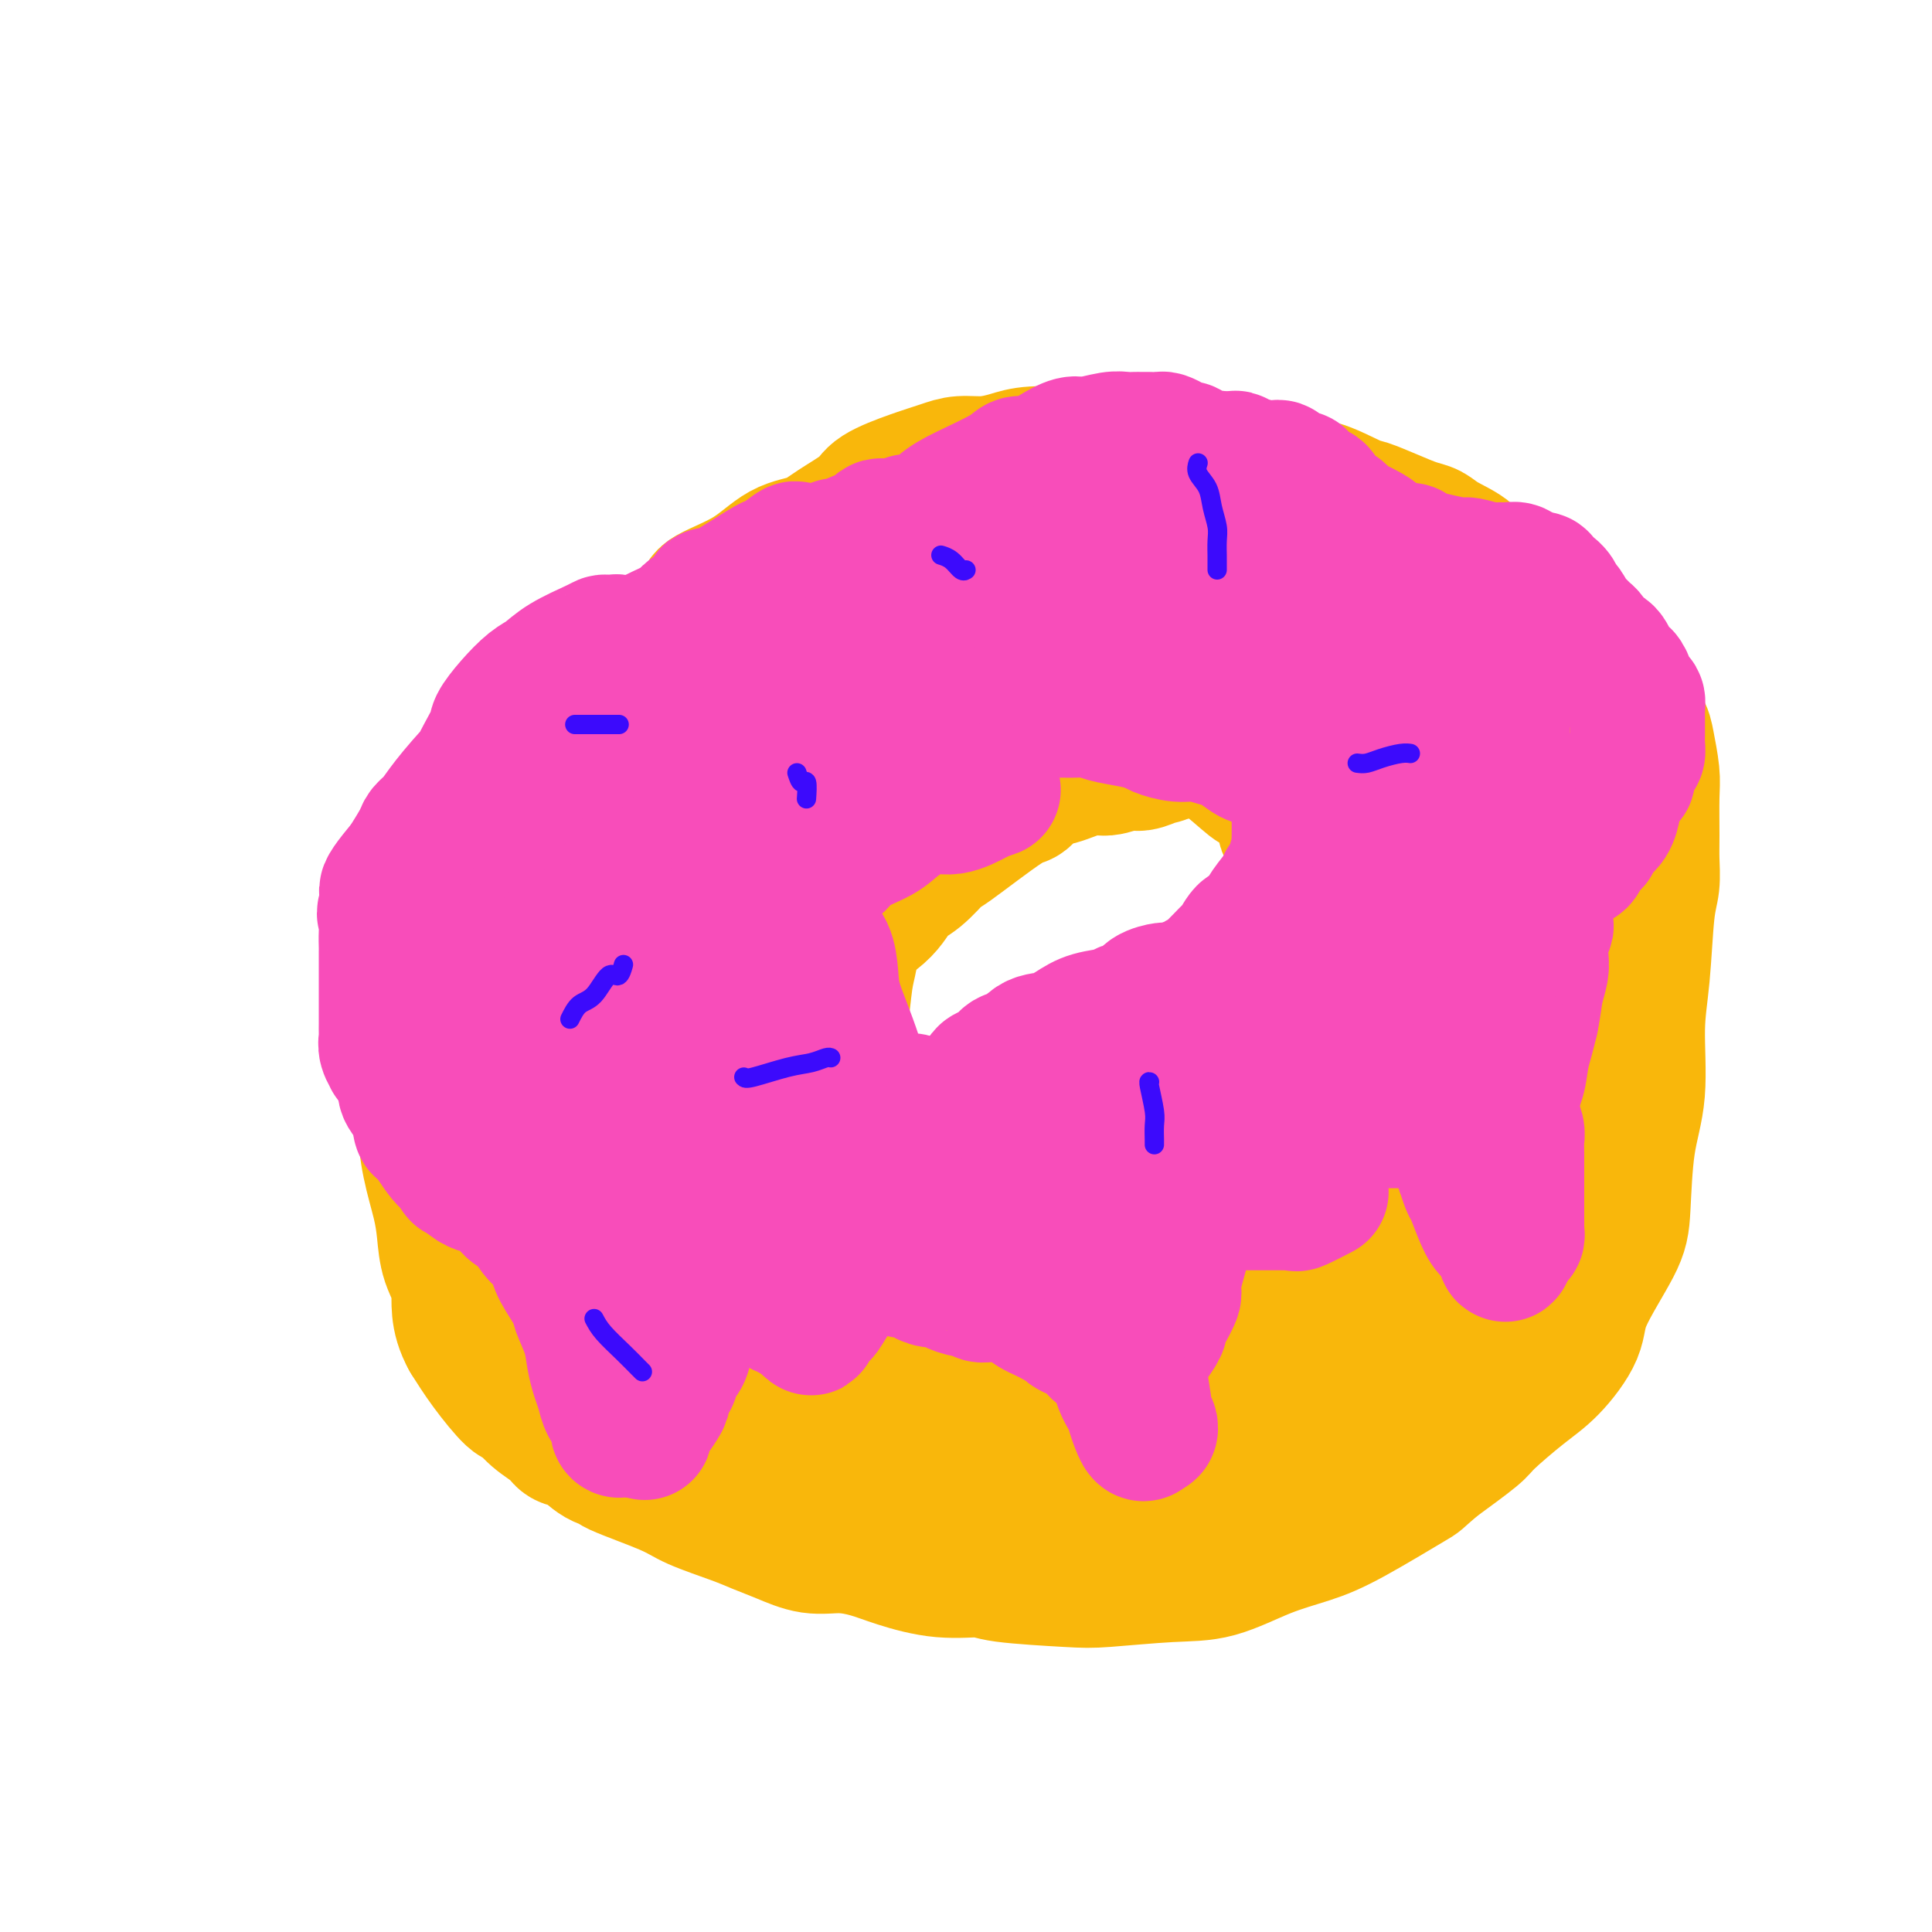 <svg viewBox='0 0 400 400' version='1.1' xmlns='http://www.w3.org/2000/svg' xmlns:xlink='http://www.w3.org/1999/xlink'><g fill='none' stroke='#F9B70B' stroke-width='28' stroke-linecap='round' stroke-linejoin='round'><path d='M146,125c-0.312,-0.532 -0.624,-1.065 1,-2c1.624,-0.935 5.185,-2.274 8,-4c2.815,-1.726 4.886,-3.841 7,-5c2.114,-1.159 4.272,-1.364 6,-2c1.728,-0.636 3.025,-1.704 5,-3c1.975,-1.296 4.628,-2.821 6,-4c1.372,-1.179 1.464,-2.014 3,-3c1.536,-0.986 4.514,-2.123 7,-3c2.486,-0.877 4.478,-1.493 6,-2c1.522,-0.507 2.575,-0.906 4,-1c1.425,-0.094 3.223,0.119 5,0c1.777,-0.119 3.535,-0.568 5,-1c1.465,-0.432 2.639,-0.848 5,-1c2.361,-0.152 5.911,-0.040 8,0c2.089,0.040 2.717,0.009 4,0c1.283,-0.009 3.222,0.003 5,0c1.778,-0.003 3.394,-0.021 5,0c1.606,0.021 3.202,0.083 4,0c0.798,-0.083 0.800,-0.309 2,0c1.200,0.309 3.600,1.155 6,2'/><path d='M248,96c6.531,0.272 5.860,-0.049 6,0c0.140,0.049 1.091,0.469 3,1c1.909,0.531 4.774,1.174 7,2c2.226,0.826 3.812,1.835 5,2c1.188,0.165 1.977,-0.513 4,0c2.023,0.513 5.280,2.217 7,3c1.720,0.783 1.903,0.646 3,1c1.097,0.354 3.107,1.200 5,2c1.893,0.800 3.670,1.555 5,2c1.330,0.445 2.214,0.580 3,1c0.786,0.420 1.475,1.123 3,2c1.525,0.877 3.886,1.927 5,3c1.114,1.073 0.980,2.171 2,3c1.020,0.829 3.194,1.391 4,2c0.806,0.609 0.245,1.265 1,2c0.755,0.735 2.826,1.550 4,3c1.174,1.450 1.449,3.534 2,5c0.551,1.466 1.377,2.314 2,4c0.623,1.686 1.043,4.212 2,7c0.957,2.788 2.453,5.839 3,8c0.547,2.161 0.147,3.430 0,5c-0.147,1.570 -0.039,3.439 0,5c0.039,1.561 0.009,2.815 0,5c-0.009,2.185 0.005,5.302 0,8c-0.005,2.698 -0.027,4.976 0,7c0.027,2.024 0.103,3.793 0,6c-0.103,2.207 -0.384,4.851 -1,7c-0.616,2.149 -1.567,3.803 -2,5c-0.433,1.197 -0.347,1.938 -1,4c-0.653,2.062 -2.044,5.446 -3,8c-0.956,2.554 -1.478,4.277 -2,6'/><path d='M315,215c-1.925,5.133 -2.237,2.965 -3,4c-0.763,1.035 -1.975,5.275 -3,8c-1.025,2.725 -1.861,3.937 -3,5c-1.139,1.063 -2.582,1.976 -4,3c-1.418,1.024 -2.812,2.158 -4,3c-1.188,0.842 -2.171,1.392 -3,2c-0.829,0.608 -1.503,1.274 -3,2c-1.497,0.726 -3.817,1.513 -6,3c-2.183,1.487 -4.231,3.673 -6,5c-1.769,1.327 -3.261,1.795 -5,3c-1.739,1.205 -3.726,3.145 -7,5c-3.274,1.855 -7.835,3.624 -11,5c-3.165,1.376 -4.934,2.361 -7,3c-2.066,0.639 -4.430,0.934 -8,2c-3.570,1.066 -8.345,2.905 -12,4c-3.655,1.095 -6.189,1.446 -8,2c-1.811,0.554 -2.899,1.311 -6,2c-3.101,0.689 -8.215,1.309 -11,2c-2.785,0.691 -3.242,1.454 -6,2c-2.758,0.546 -7.816,0.873 -11,1c-3.184,0.127 -4.495,0.052 -6,0c-1.505,-0.052 -3.203,-0.080 -6,0c-2.797,0.080 -6.692,0.268 -10,0c-3.308,-0.268 -6.029,-0.990 -8,-1c-1.971,-0.010 -3.191,0.694 -6,0c-2.809,-0.694 -7.206,-2.784 -10,-4c-2.794,-1.216 -3.986,-1.558 -6,-2c-2.014,-0.442 -4.849,-0.984 -8,-2c-3.151,-1.016 -6.618,-2.504 -9,-4c-2.382,-1.496 -3.681,-2.999 -5,-4c-1.319,-1.001 -2.660,-1.501 -4,-2'/><path d='M110,262c-7.144,-3.499 -4.005,-3.245 -4,-4c0.005,-0.755 -3.123,-2.519 -5,-4c-1.877,-1.481 -2.503,-2.680 -3,-4c-0.497,-1.320 -0.865,-2.762 -1,-4c-0.135,-1.238 -0.036,-2.272 0,-3c0.036,-0.728 0.009,-1.150 0,-2c-0.009,-0.850 -0.002,-2.130 0,-3c0.002,-0.870 -0.002,-1.332 0,-2c0.002,-0.668 0.010,-1.544 0,-3c-0.010,-1.456 -0.038,-3.492 0,-5c0.038,-1.508 0.143,-2.488 0,-4c-0.143,-1.512 -0.534,-3.556 0,-6c0.534,-2.444 1.993,-5.287 3,-7c1.007,-1.713 1.563,-2.296 2,-3c0.437,-0.704 0.755,-1.529 1,-3c0.245,-1.471 0.418,-3.586 1,-5c0.582,-1.414 1.573,-2.125 2,-3c0.427,-0.875 0.290,-1.913 1,-4c0.710,-2.087 2.267,-5.222 3,-7c0.733,-1.778 0.643,-2.200 1,-3c0.357,-0.800 1.162,-1.980 2,-4c0.838,-2.020 1.711,-4.882 3,-7c1.289,-2.118 2.996,-3.491 4,-4c1.004,-0.509 1.307,-0.152 2,-1c0.693,-0.848 1.777,-2.899 3,-4c1.223,-1.101 2.585,-1.252 4,-2c1.415,-0.748 2.882,-2.093 4,-3c1.118,-0.907 1.887,-1.377 3,-3c1.113,-1.623 2.569,-4.398 4,-6c1.431,-1.602 2.837,-2.029 4,-3c1.163,-0.971 2.081,-2.485 3,-4'/><path d='M147,142c5.643,-5.486 4.251,-4.200 4,-4c-0.251,0.200 0.638,-0.686 2,-2c1.362,-1.314 3.196,-3.056 4,-4c0.804,-0.944 0.579,-1.090 1,-1c0.421,0.090 1.489,0.416 2,0c0.511,-0.416 0.467,-1.575 1,-2c0.533,-0.425 1.643,-0.118 2,0c0.357,0.118 -0.041,0.046 0,0c0.041,-0.046 0.520,-0.066 0,0c-0.520,0.066 -2.040,0.217 -3,0c-0.960,-0.217 -1.359,-0.802 -2,-1c-0.641,-0.198 -1.522,-0.011 -2,0c-0.478,0.011 -0.553,-0.156 -1,0c-0.447,0.156 -1.268,0.634 -2,1c-0.732,0.366 -1.376,0.621 -2,1c-0.624,0.379 -1.228,0.883 -2,1c-0.772,0.117 -1.713,-0.153 -3,0c-1.287,0.153 -2.920,0.729 -4,1c-1.080,0.271 -1.609,0.236 -3,1c-1.391,0.764 -3.646,2.326 -5,3c-1.354,0.674 -1.806,0.459 -3,1c-1.194,0.541 -3.129,1.838 -5,3c-1.871,1.162 -3.677,2.189 -5,3c-1.323,0.811 -2.161,1.405 -3,2'/><path d='M118,145c-3.711,2.228 -2.489,1.798 -3,2c-0.511,0.202 -2.757,1.035 -4,2c-1.243,0.965 -1.485,2.062 -2,3c-0.515,0.938 -1.303,1.715 -2,3c-0.697,1.285 -1.303,3.076 -2,4c-0.697,0.924 -1.486,0.980 -2,3c-0.514,2.020 -0.753,6.005 -1,9c-0.247,2.995 -0.501,4.999 -1,7c-0.499,2.001 -1.244,3.998 -2,6c-0.756,2.002 -1.523,4.009 -2,6c-0.477,1.991 -0.664,3.967 -1,6c-0.336,2.033 -0.822,4.124 -1,6c-0.178,1.876 -0.048,3.539 0,5c0.048,1.461 0.013,2.721 0,5c-0.013,2.279 -0.006,5.575 0,8c0.006,2.425 0.010,3.977 0,6c-0.010,2.023 -0.034,4.516 0,7c0.034,2.484 0.124,4.960 0,7c-0.124,2.040 -0.464,3.645 0,6c0.464,2.355 1.733,5.459 2,7c0.267,1.541 -0.468,1.519 0,3c0.468,1.481 2.139,4.466 3,6c0.861,1.534 0.911,1.617 1,2c0.089,0.383 0.215,1.066 1,2c0.785,0.934 2.227,2.117 3,3c0.773,0.883 0.876,1.465 1,2c0.124,0.535 0.268,1.025 1,2c0.732,0.975 2.052,2.437 3,3c0.948,0.563 1.524,0.229 1,0c-0.524,-0.229 -2.150,-0.351 2,3c4.150,3.351 14.075,10.176 24,17'/><path d='M137,296c5.564,3.940 4.473,2.291 5,2c0.527,-0.291 2.673,0.776 4,2c1.327,1.224 1.837,2.604 3,3c1.163,0.396 2.981,-0.191 4,0c1.019,0.191 1.241,1.161 3,2c1.759,0.839 5.057,1.548 7,2c1.943,0.452 2.533,0.646 4,1c1.467,0.354 3.811,0.869 5,1c1.189,0.131 1.224,-0.122 2,0c0.776,0.122 2.295,0.620 3,1c0.705,0.380 0.598,0.641 2,1c1.402,0.359 4.315,0.814 6,1c1.685,0.186 2.142,0.102 3,0c0.858,-0.102 2.115,-0.223 4,0c1.885,0.223 4.397,0.792 6,1c1.603,0.208 2.296,0.057 4,0c1.704,-0.057 4.419,-0.019 6,0c1.581,0.019 2.029,0.021 3,0c0.971,-0.021 2.464,-0.064 4,0c1.536,0.064 3.113,0.234 6,0c2.887,-0.234 7.084,-0.873 10,-1c2.916,-0.127 4.551,0.257 7,0c2.449,-0.257 5.710,-1.155 8,-2c2.290,-0.845 3.608,-1.638 5,-2c1.392,-0.362 2.859,-0.294 5,-1c2.141,-0.706 4.958,-2.186 7,-3c2.042,-0.814 3.310,-0.960 5,-1c1.690,-0.040 3.801,0.028 6,-1c2.199,-1.028 4.485,-3.151 6,-4c1.515,-0.849 2.257,-0.425 3,0'/><path d='M283,298c7.955,-2.932 5.343,-3.263 5,-4c-0.343,-0.737 1.584,-1.880 3,-3c1.416,-1.120 2.320,-2.216 3,-3c0.680,-0.784 1.135,-1.254 3,-3c1.865,-1.746 5.141,-4.767 7,-7c1.859,-2.233 2.300,-3.679 3,-5c0.700,-1.321 1.660,-2.517 4,-5c2.340,-2.483 6.060,-6.253 8,-9c1.940,-2.747 2.100,-4.471 3,-6c0.900,-1.529 2.540,-2.864 4,-5c1.460,-2.136 2.740,-5.072 4,-7c1.260,-1.928 2.499,-2.847 3,-4c0.501,-1.153 0.264,-2.541 1,-5c0.736,-2.459 2.445,-5.988 3,-8c0.555,-2.012 -0.044,-2.505 0,-5c0.044,-2.495 0.730,-6.990 1,-9c0.270,-2.010 0.125,-1.535 0,-2c-0.125,-0.465 -0.230,-1.870 0,-4c0.230,-2.130 0.794,-4.987 1,-7c0.206,-2.013 0.055,-3.184 0,-4c-0.055,-0.816 -0.014,-1.278 0,-2c0.014,-0.722 0.000,-1.706 0,-2c-0.000,-0.294 0.013,0.101 0,0c-0.013,-0.101 -0.051,-0.699 0,-1c0.051,-0.301 0.191,-0.306 0,-1c-0.191,-0.694 -0.714,-2.076 -1,-3c-0.286,-0.924 -0.336,-1.388 -1,-2c-0.664,-0.612 -1.941,-1.370 -3,-3c-1.059,-1.630 -1.901,-4.131 -3,-6c-1.099,-1.869 -2.457,-3.105 -3,-4c-0.543,-0.895 -0.272,-1.447 0,-2'/><path d='M328,167c-2.348,-4.400 -2.719,-4.400 -3,-5c-0.281,-0.600 -0.471,-1.801 -1,-3c-0.529,-1.199 -1.396,-2.396 -2,-4c-0.604,-1.604 -0.947,-3.614 -1,-5c-0.053,-1.386 0.182,-2.148 0,-3c-0.182,-0.852 -0.781,-1.794 -1,-3c-0.219,-1.206 -0.058,-2.676 0,-4c0.058,-1.324 0.012,-2.502 0,-3c-0.012,-0.498 0.011,-0.316 0,-1c-0.011,-0.684 -0.054,-2.235 0,-3c0.054,-0.765 0.207,-0.744 0,-1c-0.207,-0.256 -0.773,-0.787 -1,-1c-0.227,-0.213 -0.113,-0.106 0,0'/><path d='M319,131c0.000,0.000 0.100,0.100 0.1,0.1'/><path d='M319,131c0.211,0.191 0.423,0.383 1,1c0.577,0.617 1.520,1.660 3,3c1.480,1.340 3.495,2.978 5,4c1.505,1.022 2.498,1.428 4,3c1.502,1.572 3.513,4.310 5,6c1.487,1.690 2.451,2.332 3,3c0.549,0.668 0.683,1.363 1,3c0.317,1.637 0.818,4.216 1,6c0.182,1.784 0.046,2.773 0,5c-0.046,2.227 -0.001,5.692 0,8c0.001,2.308 -0.043,3.461 0,5c0.043,1.539 0.171,3.465 0,5c-0.171,1.535 -0.641,2.678 -1,6c-0.359,3.322 -0.607,8.821 -1,13c-0.393,4.179 -0.930,7.038 -1,11c-0.070,3.962 0.328,9.027 0,13c-0.328,3.973 -1.380,6.853 -2,11c-0.620,4.147 -0.808,9.561 -1,13c-0.192,3.439 -0.389,4.903 -2,8c-1.611,3.097 -4.635,7.828 -6,11c-1.365,3.172 -1.071,4.786 -2,7c-0.929,2.214 -3.080,5.027 -5,7c-1.920,1.973 -3.607,3.106 -6,5c-2.393,1.894 -5.490,4.548 -7,6c-1.510,1.452 -1.431,1.700 -3,3c-1.569,1.300 -4.784,3.650 -8,6'/><path d='M297,303c-4.234,3.632 -2.818,2.711 -5,4c-2.182,1.289 -7.962,4.789 -12,7c-4.038,2.211 -6.334,3.132 -9,4c-2.666,0.868 -5.702,1.683 -9,3c-3.298,1.317 -6.859,3.135 -10,4c-3.141,0.865 -5.862,0.778 -10,1c-4.138,0.222 -9.691,0.755 -13,1c-3.309,0.245 -4.372,0.203 -8,0c-3.628,-0.203 -9.820,-0.569 -13,-1c-3.180,-0.431 -3.350,-0.929 -5,-1c-1.650,-0.071 -4.782,0.284 -8,0c-3.218,-0.284 -6.523,-1.206 -9,-2c-2.477,-0.794 -4.126,-1.459 -6,-2c-1.874,-0.541 -3.974,-0.959 -6,-1c-2.026,-0.041 -3.977,0.295 -6,0c-2.023,-0.295 -4.116,-1.221 -6,-2c-1.884,-0.779 -3.558,-1.410 -5,-2c-1.442,-0.590 -2.654,-1.139 -5,-2c-2.346,-0.861 -5.828,-2.036 -8,-3c-2.172,-0.964 -3.036,-1.719 -6,-3c-2.964,-1.281 -8.030,-3.088 -10,-4c-1.970,-0.912 -0.844,-0.929 -1,-1c-0.156,-0.071 -1.595,-0.195 -3,-1c-1.405,-0.805 -2.775,-2.290 -4,-3c-1.225,-0.710 -2.303,-0.644 -3,-1c-0.697,-0.356 -1.011,-1.132 -2,-2c-0.989,-0.868 -2.652,-1.826 -4,-3c-1.348,-1.174 -2.382,-2.562 -3,-3c-0.618,-0.438 -0.820,0.074 -2,-1c-1.180,-1.074 -3.337,-3.736 -5,-6c-1.663,-2.264 -2.831,-4.132 -4,-6'/><path d='M97,277c-2.511,-4.455 -1.790,-7.591 -2,-10c-0.210,-2.409 -1.353,-4.090 -2,-6c-0.647,-1.910 -0.799,-4.048 -1,-6c-0.201,-1.952 -0.450,-3.718 -1,-6c-0.550,-2.282 -1.401,-5.080 -2,-8c-0.599,-2.920 -0.945,-5.963 -1,-8c-0.055,-2.037 0.181,-3.067 0,-5c-0.181,-1.933 -0.780,-4.769 -1,-8c-0.220,-3.231 -0.060,-6.856 0,-9c0.060,-2.144 0.020,-2.806 0,-5c-0.020,-2.194 -0.020,-5.920 0,-8c0.020,-2.080 0.061,-2.515 0,-3c-0.061,-0.485 -0.224,-1.022 0,-2c0.224,-0.978 0.835,-2.398 1,-3c0.165,-0.602 -0.116,-0.387 0,-1c0.116,-0.613 0.627,-2.055 1,-3c0.373,-0.945 0.607,-1.393 1,-2c0.393,-0.607 0.945,-1.374 1,-2c0.055,-0.626 -0.389,-1.111 0,-2c0.389,-0.889 1.609,-2.182 2,-3c0.391,-0.818 -0.049,-1.163 0,-2c0.049,-0.837 0.587,-2.168 1,-3c0.413,-0.832 0.702,-1.165 1,-1c0.298,0.165 0.605,0.829 1,0c0.395,-0.829 0.879,-3.150 1,-4c0.121,-0.850 -0.121,-0.229 0,0c0.121,0.229 0.606,0.065 1,0c0.394,-0.065 0.697,-0.033 1,0'/><path d='M99,167c0.615,-0.882 -0.347,-0.587 -1,0c-0.653,0.587 -0.997,1.467 -1,2c-0.003,0.533 0.335,0.717 0,2c-0.335,1.283 -1.343,3.663 -2,5c-0.657,1.337 -0.965,1.631 -1,4c-0.035,2.369 0.201,6.812 0,9c-0.201,2.188 -0.838,2.119 -1,3c-0.162,0.881 0.153,2.710 0,4c-0.153,1.290 -0.773,2.041 -1,3c-0.227,0.959 -0.061,2.125 0,3c0.061,0.875 0.016,1.458 0,3c-0.016,1.542 -0.004,4.043 0,5c0.004,0.957 0.000,0.369 0,1c-0.000,0.631 0.003,2.482 0,4c-0.003,1.518 -0.013,2.702 0,4c0.013,1.298 0.049,2.709 0,4c-0.049,1.291 -0.183,2.461 0,5c0.183,2.539 0.684,6.447 1,9c0.316,2.553 0.447,3.750 1,5c0.553,1.250 1.529,2.553 2,5c0.471,2.447 0.435,6.040 1,8c0.565,1.960 1.729,2.288 3,4c1.271,1.712 2.650,4.807 4,7c1.350,2.193 2.671,3.484 4,5c1.329,1.516 2.664,3.258 4,5'/><path d='M112,276c3.033,4.052 3.115,3.683 5,5c1.885,1.317 5.574,4.321 8,6c2.426,1.679 3.589,2.034 5,3c1.411,0.966 3.072,2.545 6,4c2.928,1.455 7.124,2.788 10,4c2.876,1.212 4.431,2.302 6,3c1.569,0.698 3.153,1.003 6,2c2.847,0.997 6.957,2.687 10,4c3.043,1.313 5.020,2.251 7,3c1.980,0.749 3.964,1.310 7,2c3.036,0.690 7.123,1.509 10,2c2.877,0.491 4.545,0.654 6,1c1.455,0.346 2.697,0.876 6,1c3.303,0.124 8.668,-0.158 12,0c3.332,0.158 4.631,0.758 8,0c3.369,-0.758 8.809,-2.872 13,-4c4.191,-1.128 7.134,-1.270 10,-2c2.866,-0.730 5.654,-2.048 8,-3c2.346,-0.952 4.250,-1.537 7,-3c2.750,-1.463 6.347,-3.804 9,-6c2.653,-2.196 4.363,-4.247 6,-6c1.637,-1.753 3.201,-3.210 5,-5c1.799,-1.790 3.831,-3.915 5,-6c1.169,-2.085 1.473,-4.131 2,-5c0.527,-0.869 1.275,-0.563 2,-1c0.725,-0.437 1.426,-1.618 2,-2c0.574,-0.382 1.021,0.034 1,0c-0.021,-0.034 -0.511,-0.517 -1,-1'/><path d='M293,272c0.999,-2.290 -2.004,-0.514 -5,1c-2.996,1.514 -5.987,2.765 -9,3c-3.013,0.235 -6.049,-0.546 -9,0c-2.951,0.546 -5.817,2.419 -11,4c-5.183,1.581 -12.684,2.870 -18,4c-5.316,1.130 -8.447,2.101 -12,3c-3.553,0.899 -7.528,1.728 -11,2c-3.472,0.272 -6.442,-0.011 -9,0c-2.558,0.011 -4.704,0.315 -6,0c-1.296,-0.315 -1.741,-1.251 -3,-2c-1.259,-0.749 -3.332,-1.311 -5,-2c-1.668,-0.689 -2.932,-1.505 -4,-2c-1.068,-0.495 -1.939,-0.669 -3,-1c-1.061,-0.331 -2.313,-0.819 -3,-1c-0.687,-0.181 -0.810,-0.054 -1,0c-0.190,0.054 -0.447,0.034 -1,0c-0.553,-0.034 -1.403,-0.083 -1,0c0.403,0.083 2.060,0.296 3,0c0.940,-0.296 1.165,-1.103 3,-2c1.835,-0.897 5.282,-1.884 11,-3c5.718,-1.116 13.709,-2.360 20,-4c6.291,-1.640 10.882,-3.677 15,-5c4.118,-1.323 7.763,-1.933 14,-4c6.237,-2.067 15.068,-5.591 21,-8c5.932,-2.409 8.966,-3.705 12,-5'/><path d='M281,250c6.806,-3.366 7.322,-5.281 10,-8c2.678,-2.719 7.517,-6.242 11,-9c3.483,-2.758 5.609,-4.753 7,-6c1.391,-1.247 2.048,-1.748 3,-3c0.952,-1.252 2.198,-3.255 3,-4c0.802,-0.745 1.160,-0.233 1,0c-0.160,0.233 -0.837,0.186 -1,0c-0.163,-0.186 0.187,-0.511 -1,1c-1.187,1.511 -3.912,4.859 -6,8c-2.088,3.141 -3.540,6.076 -5,9c-1.460,2.924 -2.929,5.837 -5,9c-2.071,3.163 -4.746,6.574 -8,12c-3.254,5.426 -7.088,12.865 -10,17c-2.912,4.135 -4.903,4.967 -7,6c-2.097,1.033 -4.298,2.269 -6,3c-1.702,0.731 -2.903,0.958 -6,1c-3.097,0.042 -8.090,-0.102 -11,0c-2.910,0.102 -3.736,0.450 -6,0c-2.264,-0.450 -5.965,-1.696 -9,-3c-3.035,-1.304 -5.402,-2.665 -7,-4c-1.598,-1.335 -2.425,-2.645 -3,-3c-0.575,-0.355 -0.896,0.245 -1,0c-0.104,-0.245 0.011,-1.335 0,-2c-0.011,-0.665 -0.146,-0.904 1,-2c1.146,-1.096 3.573,-3.048 6,-5'/><path d='M231,267c4.480,-2.674 12.680,-4.859 19,-6c6.320,-1.141 10.761,-1.238 15,-2c4.239,-0.762 8.276,-2.190 14,-3c5.724,-0.810 13.134,-1.001 18,-1c4.866,0.001 7.188,0.193 11,0c3.812,-0.193 9.116,-0.770 12,-1c2.884,-0.230 3.350,-0.114 4,0c0.650,0.114 1.486,0.227 2,0c0.514,-0.227 0.707,-0.794 1,-1c0.293,-0.206 0.687,-0.051 1,0c0.313,0.051 0.545,-0.000 0,0c-0.545,0.000 -1.868,0.052 -3,0c-1.132,-0.052 -2.073,-0.208 -6,1c-3.927,1.208 -10.838,3.780 -14,5c-3.162,1.220 -2.574,1.087 -5,2c-2.426,0.913 -7.867,2.873 -12,5c-4.133,2.127 -6.956,4.423 -10,6c-3.044,1.577 -6.307,2.437 -12,4c-5.693,1.563 -13.817,3.830 -18,5c-4.183,1.170 -4.425,1.242 -8,2c-3.575,0.758 -10.481,2.203 -15,3c-4.519,0.797 -6.650,0.946 -9,1c-2.350,0.054 -4.918,0.011 -7,0c-2.082,-0.011 -3.677,0.008 -5,0c-1.323,-0.008 -2.375,-0.043 -4,0c-1.625,0.043 -3.822,0.166 -5,0c-1.178,-0.166 -1.337,-0.619 -2,-1c-0.663,-0.381 -1.832,-0.691 -3,-1'/><path d='M190,285c-4.060,-0.325 -1.210,-0.139 -1,0c0.210,0.139 -2.221,0.230 -3,0c-0.779,-0.230 0.092,-0.780 0,-1c-0.092,-0.220 -1.149,-0.109 -2,0c-0.851,0.109 -1.497,0.218 -2,0c-0.503,-0.218 -0.864,-0.762 -1,-1c-0.136,-0.238 -0.047,-0.171 0,0c0.047,0.171 0.051,0.447 0,0c-0.051,-0.447 -0.159,-1.618 2,-2c2.159,-0.382 6.583,0.025 10,0c3.417,-0.025 5.827,-0.481 8,-1c2.173,-0.519 4.110,-1.099 8,-2c3.890,-0.901 9.735,-2.121 13,-3c3.265,-0.879 3.950,-1.416 5,-2c1.050,-0.584 2.464,-1.215 4,-2c1.536,-0.785 3.194,-1.725 4,-2c0.806,-0.275 0.760,0.113 2,-1c1.240,-1.113 3.765,-3.727 5,-5c1.235,-1.273 1.180,-1.204 2,-2c0.820,-0.796 2.515,-2.455 4,-4c1.485,-1.545 2.760,-2.975 4,-4c1.240,-1.025 2.446,-1.646 4,-3c1.554,-1.354 3.457,-3.441 5,-5c1.543,-1.559 2.727,-2.588 4,-4c1.273,-1.412 2.637,-3.206 4,-5'/><path d='M269,236c5.479,-5.562 2.176,-2.966 2,-3c-0.176,-0.034 2.775,-2.697 4,-4c1.225,-1.303 0.724,-1.247 1,-2c0.276,-0.753 1.327,-2.314 2,-3c0.673,-0.686 0.967,-0.496 1,-1c0.033,-0.504 -0.194,-1.701 0,-2c0.194,-0.299 0.809,0.301 1,0c0.191,-0.301 -0.041,-1.502 0,-2c0.041,-0.498 0.354,-0.291 1,-1c0.646,-0.709 1.623,-2.333 2,-3c0.377,-0.667 0.154,-0.378 0,-1c-0.154,-0.622 -0.237,-2.157 0,-3c0.237,-0.843 0.796,-0.995 1,-2c0.204,-1.005 0.055,-2.863 0,-4c-0.055,-1.137 -0.015,-1.552 0,-3c0.015,-1.448 0.004,-3.929 0,-5c-0.004,-1.071 -0.001,-0.732 0,-2c0.001,-1.268 0.000,-4.141 0,-6c-0.000,-1.859 -0.001,-2.703 0,-4c0.001,-1.297 0.002,-3.048 0,-5c-0.002,-1.952 -0.006,-4.106 0,-6c0.006,-1.894 0.023,-3.528 0,-5c-0.023,-1.472 -0.085,-2.783 0,-4c0.085,-1.217 0.318,-2.341 0,-4c-0.318,-1.659 -1.187,-3.852 -2,-5c-0.813,-1.148 -1.569,-1.251 -2,-2c-0.431,-0.749 -0.538,-2.143 -1,-3c-0.462,-0.857 -1.278,-1.178 -2,-2c-0.722,-0.822 -1.348,-2.144 -2,-3c-0.652,-0.856 -1.329,-1.244 -2,-2c-0.671,-0.756 -1.335,-1.878 -2,-3'/><path d='M271,141c-2.424,-3.277 -1.985,-1.468 -3,-2c-1.015,-0.532 -3.483,-3.403 -5,-5c-1.517,-1.597 -2.082,-1.919 -3,-3c-0.918,-1.081 -2.189,-2.920 -4,-4c-1.811,-1.080 -4.162,-1.400 -6,-2c-1.838,-0.600 -3.162,-1.480 -4,-2c-0.838,-0.520 -1.188,-0.679 -3,-1c-1.812,-0.321 -5.084,-0.804 -7,-1c-1.916,-0.196 -2.477,-0.105 -4,0c-1.523,0.105 -4.010,0.223 -6,0c-1.990,-0.223 -3.483,-0.789 -5,-1c-1.517,-0.211 -3.057,-0.068 -5,0c-1.943,0.068 -4.289,0.061 -7,0c-2.711,-0.061 -5.786,-0.176 -8,0c-2.214,0.176 -3.566,0.642 -5,1c-1.434,0.358 -2.950,0.607 -5,1c-2.050,0.393 -4.636,0.931 -6,1c-1.364,0.069 -1.508,-0.332 -3,0c-1.492,0.332 -4.334,1.397 -6,2c-1.666,0.603 -2.158,0.743 -4,2c-1.842,1.257 -5.035,3.632 -6,4c-0.965,0.368 0.300,-1.271 -1,0c-1.300,1.271 -5.163,5.453 -7,7c-1.837,1.547 -1.648,0.459 -2,1c-0.352,0.541 -1.246,2.710 -3,5c-1.754,2.290 -4.369,4.700 -6,7c-1.631,2.300 -2.277,4.489 -3,6c-0.723,1.511 -1.524,2.343 -3,5c-1.476,2.657 -3.628,7.138 -5,10c-1.372,2.862 -1.963,4.103 -3,6c-1.037,1.897 -2.518,4.448 -4,7'/><path d='M129,185c-3.073,6.636 -1.754,6.227 -2,7c-0.246,0.773 -2.057,2.729 -3,4c-0.943,1.271 -1.019,1.858 -2,3c-0.981,1.142 -2.867,2.840 -4,4c-1.133,1.160 -1.511,1.782 -2,3c-0.489,1.218 -1.087,3.033 -2,5c-0.913,1.967 -2.139,4.087 -3,6c-0.861,1.913 -1.355,3.617 -2,5c-0.645,1.383 -1.441,2.443 -2,4c-0.559,1.557 -0.880,3.611 -1,5c-0.120,1.389 -0.037,2.112 0,3c0.037,0.888 0.030,1.942 0,4c-0.030,2.058 -0.083,5.120 0,7c0.083,1.880 0.304,2.578 1,4c0.696,1.422 1.869,3.567 3,5c1.131,1.433 2.222,2.154 3,3c0.778,0.846 1.244,1.819 4,4c2.756,2.181 7.804,5.571 12,8c4.196,2.429 7.542,3.897 13,6c5.458,2.103 13.029,4.840 16,6c2.971,1.160 1.344,0.742 2,1c0.656,0.258 3.596,1.194 7,2c3.404,0.806 7.273,1.484 10,2c2.727,0.516 4.311,0.870 7,1c2.689,0.130 6.483,0.037 9,0c2.517,-0.037 3.759,-0.019 5,0'/><path d='M198,287c5.805,0.465 4.819,0.128 6,0c1.181,-0.128 4.531,-0.047 8,-1c3.469,-0.953 7.057,-2.939 10,-4c2.943,-1.061 5.240,-1.197 7,-2c1.760,-0.803 2.984,-2.273 6,-4c3.016,-1.727 7.826,-3.709 11,-5c3.174,-1.291 4.713,-1.890 6,-3c1.287,-1.110 2.324,-2.732 4,-4c1.676,-1.268 3.993,-2.181 5,-3c1.007,-0.819 0.705,-1.542 1,-2c0.295,-0.458 1.186,-0.651 2,-1c0.814,-0.349 1.549,-0.856 1,-1c-0.549,-0.144 -2.384,0.074 -4,0c-1.616,-0.074 -3.013,-0.440 -6,0c-2.987,0.440 -7.565,1.687 -10,2c-2.435,0.313 -2.726,-0.308 -5,0c-2.274,0.308 -6.531,1.543 -9,2c-2.469,0.457 -3.149,0.134 -5,0c-1.851,-0.134 -4.871,-0.080 -7,0c-2.129,0.080 -3.366,0.185 -6,0c-2.634,-0.185 -6.666,-0.662 -9,-1c-2.334,-0.338 -2.969,-0.539 -4,-1c-1.031,-0.461 -2.457,-1.183 -4,-2c-1.543,-0.817 -3.204,-1.730 -5,-3c-1.796,-1.270 -3.729,-2.897 -5,-4c-1.271,-1.103 -1.881,-1.682 -4,-4c-2.119,-2.318 -5.748,-6.377 -8,-9c-2.252,-2.623 -3.126,-3.812 -4,-5'/><path d='M170,232c-3.455,-4.873 -4.091,-8.055 -5,-11c-0.909,-2.945 -2.090,-5.652 -3,-8c-0.910,-2.348 -1.550,-4.338 -2,-7c-0.450,-2.662 -0.710,-5.996 -1,-9c-0.290,-3.004 -0.610,-5.678 -1,-8c-0.390,-2.322 -0.851,-4.290 -1,-6c-0.149,-1.710 0.015,-3.160 0,-6c-0.015,-2.840 -0.211,-7.070 0,-10c0.211,-2.930 0.827,-4.560 1,-6c0.173,-1.440 -0.096,-2.688 0,-4c0.096,-1.312 0.556,-2.687 1,-4c0.444,-1.313 0.873,-2.564 1,-3c0.127,-0.436 -0.046,-0.057 0,1c0.046,1.057 0.312,2.791 0,4c-0.312,1.209 -1.201,1.894 -2,3c-0.799,1.106 -1.507,2.635 -2,4c-0.493,1.365 -0.772,2.566 -1,4c-0.228,1.434 -0.405,3.102 -1,5c-0.595,1.898 -1.610,4.028 -3,8c-1.390,3.972 -3.157,9.788 -4,14c-0.843,4.212 -0.762,6.820 -1,9c-0.238,2.180 -0.795,3.933 -1,6c-0.205,2.067 -0.059,4.448 0,6c0.059,1.552 0.029,2.276 0,3'/><path d='M145,217c-0.300,4.217 -0.048,2.760 0,3c0.048,0.240 -0.106,2.176 0,4c0.106,1.824 0.473,3.535 1,5c0.527,1.465 1.214,2.682 2,4c0.786,1.318 1.670,2.736 2,4c0.330,1.264 0.105,2.374 1,4c0.895,1.626 2.909,3.770 4,5c1.091,1.230 1.259,1.548 2,2c0.741,0.452 2.056,1.038 3,2c0.944,0.962 1.516,2.298 2,3c0.484,0.702 0.879,0.768 2,1c1.121,0.232 2.970,0.630 4,1c1.030,0.370 1.243,0.711 2,1c0.757,0.289 2.059,0.525 3,1c0.941,0.475 1.520,1.189 3,2c1.480,0.811 3.859,1.719 5,2c1.141,0.281 1.042,-0.064 1,0c-0.042,0.064 -0.027,0.538 0,1c0.027,0.462 0.067,0.914 0,1c-0.067,0.086 -0.240,-0.192 0,0c0.240,0.192 0.892,0.854 0,1c-0.892,0.146 -3.328,-0.226 -5,0c-1.672,0.226 -2.579,1.048 -4,1c-1.421,-0.048 -3.357,-0.968 -6,-3c-2.643,-2.032 -5.993,-5.177 -9,-8c-3.007,-2.823 -5.672,-5.324 -8,-8c-2.328,-2.676 -4.319,-5.528 -7,-9c-2.681,-3.472 -6.052,-7.563 -8,-10c-1.948,-2.437 -2.474,-3.218 -3,-4'/><path d='M132,223c-6.337,-6.894 -4.679,-4.630 -4,-4c0.679,0.630 0.377,-0.374 0,-1c-0.377,-0.626 -0.831,-0.875 -1,-1c-0.169,-0.125 -0.054,-0.126 0,0c0.054,0.126 0.048,0.378 0,1c-0.048,0.622 -0.139,1.614 0,3c0.139,1.386 0.508,3.167 1,5c0.492,1.833 1.109,3.717 2,7c0.891,3.283 2.057,7.966 4,13c1.943,5.034 4.663,10.420 6,13c1.337,2.580 1.289,2.356 3,5c1.711,2.644 5.180,8.158 7,11c1.820,2.842 1.991,3.011 3,4c1.009,0.989 2.856,2.796 4,4c1.144,1.204 1.585,1.804 2,2c0.415,0.196 0.802,-0.013 1,0c0.198,0.013 0.206,0.249 0,0c-0.206,-0.249 -0.626,-0.982 -2,-3c-1.374,-2.018 -3.702,-5.323 -6,-8c-2.298,-2.677 -4.564,-4.728 -6,-7c-1.436,-2.272 -2.040,-4.766 -4,-8c-1.960,-3.234 -5.274,-7.210 -7,-10c-1.726,-2.790 -1.863,-4.395 -2,-6'/><path d='M133,243c-5.122,-8.293 -4.925,-8.025 -5,-9c-0.075,-0.975 -0.420,-3.192 -1,-5c-0.580,-1.808 -1.394,-3.206 -2,-4c-0.606,-0.794 -1.005,-0.982 -1,-1c0.005,-0.018 0.412,0.135 1,0c0.588,-0.135 1.355,-0.559 2,0c0.645,0.559 1.168,2.101 2,3c0.832,0.899 1.972,1.157 4,2c2.028,0.843 4.945,2.272 7,3c2.055,0.728 3.249,0.755 5,1c1.751,0.245 4.060,0.709 6,1c1.940,0.291 3.512,0.410 5,1c1.488,0.590 2.893,1.650 5,2c2.107,0.350 4.916,-0.012 7,0c2.084,0.012 3.443,0.396 6,1c2.557,0.604 6.311,1.426 8,2c1.689,0.574 1.311,0.898 6,1c4.689,0.102 14.444,-0.018 19,0c4.556,0.018 3.915,0.175 6,0c2.085,-0.175 6.898,-0.680 10,-1c3.102,-0.320 4.494,-0.454 6,-1c1.506,-0.546 3.127,-1.503 5,-2c1.873,-0.497 3.997,-0.535 6,-1c2.003,-0.465 3.885,-1.356 5,-2c1.115,-0.644 1.461,-1.041 3,-2c1.539,-0.959 4.269,-2.479 7,-4'/><path d='M255,228c4.510,-2.121 2.783,-1.924 3,-2c0.217,-0.076 2.376,-0.425 4,-2c1.624,-1.575 2.713,-4.376 4,-6c1.287,-1.624 2.771,-2.069 4,-3c1.229,-0.931 2.202,-2.346 3,-4c0.798,-1.654 1.420,-3.545 2,-5c0.580,-1.455 1.117,-2.473 2,-3c0.883,-0.527 2.112,-0.563 3,-2c0.888,-1.437 1.437,-4.274 2,-6c0.563,-1.726 1.141,-2.340 2,-3c0.859,-0.660 1.998,-1.364 3,-3c1.002,-1.636 1.866,-4.202 3,-6c1.134,-1.798 2.539,-2.828 3,-4c0.461,-1.172 -0.020,-2.487 0,-4c0.020,-1.513 0.541,-3.224 1,-5c0.459,-1.776 0.854,-3.616 1,-5c0.146,-1.384 0.041,-2.313 0,-4c-0.041,-1.687 -0.019,-4.134 0,-6c0.019,-1.866 0.033,-3.152 0,-4c-0.033,-0.848 -0.115,-1.259 -1,-3c-0.885,-1.741 -2.575,-4.813 -4,-7c-1.425,-2.187 -2.586,-3.488 -4,-5c-1.414,-1.512 -3.081,-3.234 -6,-5c-2.919,-1.766 -7.090,-3.577 -10,-5c-2.910,-1.423 -4.560,-2.458 -6,-3c-1.440,-0.542 -2.670,-0.590 -4,-1c-1.330,-0.410 -2.758,-1.182 -4,-2c-1.242,-0.818 -2.296,-1.682 -3,-2c-0.704,-0.318 -1.058,-0.091 -1,0c0.058,0.091 0.529,0.045 1,0'/><path d='M253,118c-4.381,-2.029 -1.832,-0.601 0,0c1.832,0.601 2.948,0.375 4,0c1.052,-0.375 2.041,-0.900 4,0c1.959,0.900 4.888,3.224 7,5c2.112,1.776 3.407,3.005 5,4c1.593,0.995 3.483,1.756 6,4c2.517,2.244 5.661,5.971 8,9c2.339,3.029 3.874,5.362 5,7c1.126,1.638 1.843,2.582 3,6c1.157,3.418 2.754,9.309 4,13c1.246,3.691 2.139,5.183 3,8c0.861,2.817 1.688,6.958 2,10c0.312,3.042 0.108,4.984 0,6c-0.108,1.016 -0.120,1.106 0,3c0.120,1.894 0.371,5.592 0,8c-0.371,2.408 -1.363,3.528 -2,5c-0.637,1.472 -0.920,3.298 -1,4c-0.080,0.702 0.042,0.279 -2,2c-2.042,1.721 -6.250,5.585 -8,7c-1.750,1.415 -1.043,0.382 -1,0c0.043,-0.382 -0.578,-0.112 -1,0c-0.422,0.112 -0.647,0.068 -1,0c-0.353,-0.068 -0.836,-0.159 -1,0c-0.164,0.159 -0.011,0.567 0,0c0.011,-0.567 -0.121,-2.111 0,-3c0.121,-0.889 0.494,-1.124 1,-2c0.506,-0.876 1.145,-2.393 2,-4c0.855,-1.607 1.928,-3.303 3,-5'/><path d='M293,205c0.895,-2.684 0.632,-2.393 1,-3c0.368,-0.607 1.366,-2.113 2,-3c0.634,-0.887 0.902,-1.155 1,-2c0.098,-0.845 0.025,-2.265 0,-3c-0.025,-0.735 -0.003,-0.783 0,-2c0.003,-1.217 -0.014,-3.604 0,-5c0.014,-1.396 0.059,-1.802 0,-3c-0.059,-1.198 -0.221,-3.188 -1,-5c-0.779,-1.812 -2.175,-3.447 -3,-5c-0.825,-1.553 -1.080,-3.026 -2,-4c-0.920,-0.974 -2.506,-1.451 -4,-3c-1.494,-1.549 -2.896,-4.172 -4,-6c-1.104,-1.828 -1.912,-2.863 -3,-4c-1.088,-1.137 -2.458,-2.377 -4,-4c-1.542,-1.623 -3.258,-3.629 -5,-5c-1.742,-1.371 -3.512,-2.108 -5,-3c-1.488,-0.892 -2.695,-1.941 -5,-3c-2.305,-1.059 -5.707,-2.129 -9,-3c-3.293,-0.871 -6.478,-1.544 -8,-2c-1.522,-0.456 -1.382,-0.696 -3,-1c-1.618,-0.304 -4.995,-0.671 -7,-1c-2.005,-0.329 -2.638,-0.621 -4,-1c-1.362,-0.379 -3.453,-0.844 -6,-1c-2.547,-0.156 -5.550,-0.002 -8,0c-2.450,0.002 -4.348,-0.147 -6,0c-1.652,0.147 -3.058,0.590 -5,1c-1.942,0.410 -4.421,0.787 -7,1c-2.579,0.213 -5.258,0.263 -7,1c-1.742,0.737 -2.546,2.160 -5,3c-2.454,0.840 -6.558,1.097 -9,2c-2.442,0.903 -3.221,2.451 -4,4'/><path d='M173,145c-3.414,1.530 -2.948,0.855 -4,2c-1.052,1.145 -3.620,4.112 -5,6c-1.380,1.888 -1.572,2.699 -2,4c-0.428,1.301 -1.092,3.093 -2,5c-0.908,1.907 -2.060,3.930 -3,6c-0.940,2.070 -1.667,4.187 -2,6c-0.333,1.813 -0.270,3.321 -1,6c-0.730,2.679 -2.253,6.530 -3,9c-0.747,2.470 -0.719,3.560 -1,6c-0.281,2.440 -0.870,6.231 -1,9c-0.130,2.769 0.200,4.517 0,6c-0.200,1.483 -0.930,2.703 -1,5c-0.070,2.297 0.518,5.673 1,8c0.482,2.327 0.856,3.605 1,5c0.144,1.395 0.058,2.905 1,5c0.942,2.095 2.912,4.773 4,6c1.088,1.227 1.294,1.003 2,2c0.706,0.997 1.911,3.216 4,5c2.089,1.784 5.061,3.133 7,4c1.939,0.867 2.846,1.252 5,2c2.154,0.748 5.557,1.860 8,3c2.443,1.140 3.927,2.307 7,3c3.073,0.693 7.735,0.912 10,1c2.265,0.088 2.132,0.043 6,0c3.868,-0.043 11.735,-0.086 15,0c3.265,0.086 1.927,0.301 3,0c1.073,-0.301 4.558,-1.119 7,-2c2.442,-0.881 3.840,-1.824 6,-3c2.160,-1.176 5.082,-2.586 7,-4c1.918,-1.414 2.834,-2.833 5,-5c2.166,-2.167 5.583,-5.084 9,-8'/><path d='M256,237c3.335,-2.668 4.671,-2.839 6,-4c1.329,-1.161 2.651,-3.313 4,-5c1.349,-1.687 2.724,-2.908 5,-5c2.276,-2.092 5.452,-5.055 7,-7c1.548,-1.945 1.470,-2.870 3,-5c1.530,-2.130 4.670,-5.464 6,-8c1.330,-2.536 0.850,-4.276 1,-5c0.150,-0.724 0.930,-0.434 1,-2c0.070,-1.566 -0.571,-4.988 -1,-7c-0.429,-2.012 -0.646,-2.614 -1,-4c-0.354,-1.386 -0.845,-3.554 -2,-7c-1.155,-3.446 -2.975,-8.169 -4,-11c-1.025,-2.831 -1.254,-3.771 -2,-5c-0.746,-1.229 -2.010,-2.746 -4,-5c-1.990,-2.254 -4.705,-5.245 -8,-7c-3.295,-1.755 -7.168,-2.273 -10,-3c-2.832,-0.727 -4.623,-1.663 -9,-2c-4.377,-0.337 -11.342,-0.076 -15,0c-3.658,0.076 -4.010,-0.035 -6,0c-1.990,0.035 -5.619,0.214 -10,1c-4.381,0.786 -9.515,2.179 -13,3c-3.485,0.821 -5.320,1.072 -8,2c-2.680,0.928 -6.205,2.534 -9,4c-2.795,1.466 -4.861,2.791 -8,5c-3.139,2.209 -7.352,5.303 -10,7c-2.648,1.697 -3.733,1.996 -5,3c-1.267,1.004 -2.718,2.714 -4,4c-1.282,1.286 -2.395,2.149 -3,3c-0.605,0.851 -0.701,1.691 -1,3c-0.299,1.309 -0.800,3.088 -1,5c-0.200,1.912 -0.100,3.956 0,6'/><path d='M155,191c-0.309,2.818 -0.083,2.862 1,6c1.083,3.138 3.021,9.368 4,13c0.979,3.632 0.998,4.664 2,7c1.002,2.336 2.988,5.974 4,9c1.012,3.026 1.049,5.441 3,9c1.951,3.559 5.816,8.264 8,11c2.184,2.736 2.689,3.503 5,5c2.311,1.497 6.429,3.724 9,5c2.571,1.276 3.596,1.602 5,2c1.404,0.398 3.187,0.869 7,1c3.813,0.131 9.656,-0.077 14,0c4.344,0.077 7.190,0.438 10,0c2.810,-0.438 5.584,-1.676 10,-4c4.416,-2.324 10.472,-5.734 15,-9c4.528,-3.266 7.526,-6.386 10,-9c2.474,-2.614 4.422,-4.720 7,-8c2.578,-3.280 5.786,-7.734 8,-13c2.214,-5.266 3.432,-11.344 4,-14c0.568,-2.656 0.484,-1.888 1,-4c0.516,-2.112 1.632,-7.103 2,-11c0.368,-3.897 -0.013,-6.701 0,-9c0.013,-2.299 0.420,-4.094 0,-7c-0.420,-2.906 -1.668,-6.923 -3,-9c-1.332,-2.077 -2.747,-2.216 -4,-3c-1.253,-0.784 -2.345,-2.214 -6,-4c-3.655,-1.786 -9.873,-3.927 -15,-5c-5.127,-1.073 -9.164,-1.078 -12,-1c-2.836,0.078 -4.472,0.237 -9,0c-4.528,-0.237 -11.950,-0.872 -17,-1c-5.050,-0.128 -7.729,0.249 -11,1c-3.271,0.751 -7.136,1.875 -11,3'/><path d='M196,152c-6.659,2.595 -12.307,7.084 -17,10c-4.693,2.916 -8.430,4.259 -11,6c-2.570,1.741 -3.972,3.880 -7,7c-3.028,3.120 -7.683,7.223 -10,10c-2.317,2.777 -2.295,4.229 -3,6c-0.705,1.771 -2.136,3.859 -3,6c-0.864,2.141 -1.162,4.333 -1,6c0.162,1.667 0.785,2.809 1,4c0.215,1.191 0.022,2.432 1,4c0.978,1.568 3.129,3.465 4,5c0.871,1.535 0.464,2.708 1,4c0.536,1.292 2.014,2.701 4,5c1.986,2.299 4.480,5.487 6,8c1.520,2.513 2.065,4.349 3,6c0.935,1.651 2.258,3.116 4,5c1.742,1.884 3.901,4.188 6,6c2.099,1.812 4.138,3.131 6,4c1.862,0.869 3.546,1.289 6,2c2.454,0.711 5.678,1.713 8,2c2.322,0.287 3.741,-0.142 5,0c1.259,0.142 2.358,0.856 5,0c2.642,-0.856 6.825,-3.283 10,-5c3.175,-1.717 5.340,-2.724 7,-4c1.660,-1.276 2.814,-2.822 5,-5c2.186,-2.178 5.403,-4.989 8,-7c2.597,-2.011 4.572,-3.224 6,-4c1.428,-0.776 2.308,-1.117 5,-2c2.692,-0.883 7.196,-2.309 10,-3c2.804,-0.691 3.909,-0.648 5,-1c1.091,-0.352 2.169,-1.101 4,-2c1.831,-0.899 4.416,-1.950 7,-3'/><path d='M271,222c5.470,-2.008 3.646,-1.528 4,-2c0.354,-0.472 2.885,-1.896 5,-3c2.115,-1.104 3.814,-1.886 5,-3c1.186,-1.114 1.860,-2.559 3,-4c1.140,-1.441 2.745,-2.878 4,-5c1.255,-2.122 2.160,-4.928 3,-7c0.840,-2.072 1.614,-3.410 2,-4c0.386,-0.590 0.385,-0.431 0,-2c-0.385,-1.569 -1.155,-4.866 -2,-7c-0.845,-2.134 -1.765,-3.105 -3,-5c-1.235,-1.895 -2.784,-4.715 -6,-8c-3.216,-3.285 -8.097,-7.037 -11,-10c-2.903,-2.963 -3.827,-5.137 -6,-7c-2.173,-1.863 -5.594,-3.415 -10,-5c-4.406,-1.585 -9.795,-3.205 -14,-4c-4.205,-0.795 -7.224,-0.767 -10,-1c-2.776,-0.233 -5.308,-0.728 -10,0c-4.692,0.728 -11.545,2.677 -16,4c-4.455,1.323 -6.511,2.019 -9,3c-2.489,0.981 -5.411,2.246 -9,4c-3.589,1.754 -7.844,3.996 -11,6c-3.156,2.004 -5.212,3.769 -7,5c-1.788,1.231 -3.306,1.928 -5,4c-1.694,2.072 -3.564,5.517 -5,8c-1.436,2.483 -2.439,4.002 -3,5c-0.561,0.998 -0.680,1.473 -1,3c-0.320,1.527 -0.843,4.105 -1,6c-0.157,1.895 0.051,3.106 0,4c-0.051,0.894 -0.360,1.472 0,3c0.360,1.528 1.389,4.008 2,6c0.611,1.992 0.806,3.496 1,5'/><path d='M161,211c0.300,4.461 0.050,3.612 2,6c1.950,2.388 6.100,8.011 9,12c2.900,3.989 4.551,6.343 6,8c1.449,1.657 2.698,2.618 4,4c1.302,1.382 2.658,3.187 5,5c2.342,1.813 5.670,3.635 8,5c2.330,1.365 3.660,2.274 5,3c1.340,0.726 2.689,1.269 5,2c2.311,0.731 5.586,1.650 8,2c2.414,0.350 3.969,0.131 6,0c2.031,-0.131 4.539,-0.173 6,0c1.461,0.173 1.874,0.561 4,0c2.126,-0.561 5.963,-2.073 8,-3c2.037,-0.927 2.273,-1.271 6,-4c3.727,-2.729 10.945,-7.845 18,-14c7.055,-6.155 13.947,-13.351 18,-18c4.053,-4.649 5.266,-6.752 7,-9c1.734,-2.248 3.989,-4.643 7,-8c3.011,-3.357 6.779,-7.677 9,-11c2.221,-3.323 2.894,-5.648 4,-8c1.106,-2.352 2.644,-4.730 4,-9c1.356,-4.270 2.531,-10.431 3,-14c0.469,-3.569 0.233,-4.545 0,-6c-0.233,-1.455 -0.465,-3.390 -2,-6c-1.535,-2.610 -4.375,-5.895 -7,-9c-2.625,-3.105 -5.036,-6.030 -8,-8c-2.964,-1.970 -6.482,-2.985 -10,-4'/><path d='M286,127c-4.629,-1.988 -11.201,-4.959 -16,-6c-4.799,-1.041 -7.823,-0.153 -13,0c-5.177,0.153 -12.506,-0.430 -18,0c-5.494,0.430 -9.152,1.875 -13,3c-3.848,1.125 -7.887,1.932 -11,3c-3.113,1.068 -5.299,2.396 -8,4c-2.701,1.604 -5.918,3.483 -8,5c-2.082,1.517 -3.031,2.673 -4,4c-0.969,1.327 -1.958,2.825 -3,5c-1.042,2.175 -2.136,5.028 -3,8c-0.864,2.972 -1.500,6.064 -2,9c-0.500,2.936 -0.866,5.715 -1,8c-0.134,2.285 -0.036,4.076 0,5c0.036,0.924 0.010,0.979 0,1c-0.010,0.021 -0.003,0.006 0,0c0.003,-0.006 0.001,-0.003 0,0'/><path d='M186,176c-0.896,4.811 -0.137,1.340 0,0c0.137,-1.340 -0.347,-0.549 -1,0c-0.653,0.549 -1.474,0.854 -2,1c-0.526,0.146 -0.757,0.132 -1,1c-0.243,0.868 -0.499,2.619 -1,4c-0.501,1.381 -1.247,2.393 -2,4c-0.753,1.607 -1.512,3.810 -2,6c-0.488,2.190 -0.705,4.369 -1,6c-0.295,1.631 -0.668,2.716 -1,5c-0.332,2.284 -0.625,5.768 -1,8c-0.375,2.232 -0.834,3.213 -1,4c-0.166,0.787 -0.040,1.382 0,3c0.040,1.618 -0.005,4.260 0,6c0.005,1.740 0.061,2.578 0,4c-0.061,1.422 -0.240,3.429 0,5c0.240,1.571 0.897,2.708 1,4c0.103,1.292 -0.349,2.740 0,4c0.349,1.260 1.497,2.333 2,3c0.503,0.667 0.360,0.928 1,2c0.640,1.072 2.061,2.954 3,4c0.939,1.046 1.394,1.256 3,2c1.606,0.744 4.362,2.021 6,3c1.638,0.979 2.159,1.659 3,2c0.841,0.341 2.004,0.343 4,1c1.996,0.657 4.826,1.970 7,3c2.174,1.030 3.693,1.779 5,2c1.307,0.221 2.402,-0.085 5,0c2.598,0.085 6.700,0.561 9,1c2.300,0.439 2.800,0.840 4,1c1.200,0.160 3.100,0.080 5,0'/><path d='M231,265c5.377,-0.123 7.319,-1.429 9,-2c1.681,-0.571 3.103,-0.405 5,-1c1.897,-0.595 4.271,-1.951 7,-3c2.729,-1.049 5.813,-1.793 8,-3c2.187,-1.207 3.477,-2.878 5,-4c1.523,-1.122 3.278,-1.695 5,-3c1.722,-1.305 3.411,-3.343 5,-5c1.589,-1.657 3.076,-2.933 4,-4c0.924,-1.067 1.283,-1.926 2,-3c0.717,-1.074 1.793,-2.363 3,-4c1.207,-1.637 2.547,-3.623 4,-5c1.453,-1.377 3.020,-2.144 4,-3c0.980,-0.856 1.372,-1.799 2,-3c0.628,-1.201 1.493,-2.660 2,-3c0.507,-0.340 0.658,0.438 1,0c0.342,-0.438 0.877,-2.093 1,-3c0.123,-0.907 -0.164,-1.066 0,-1c0.164,0.066 0.780,0.359 1,0c0.220,-0.359 0.045,-1.369 0,-2c-0.045,-0.631 0.041,-0.883 0,-2c-0.041,-1.117 -0.207,-3.099 0,-5c0.207,-1.901 0.789,-3.720 1,-5c0.211,-1.280 0.053,-2.020 0,-4c-0.053,-1.980 -0.001,-5.200 0,-8c0.001,-2.800 -0.051,-5.180 0,-7c0.051,-1.820 0.204,-3.079 0,-5c-0.204,-1.921 -0.766,-4.505 -1,-6c-0.234,-1.495 -0.140,-1.903 0,-2c0.140,-0.097 0.326,0.115 0,0c-0.326,-0.115 -1.163,-0.558 -2,-1'/><path d='M297,168c-0.773,-1.513 -1.204,-0.797 -2,0c-0.796,0.797 -1.955,1.673 -3,2c-1.045,0.327 -1.974,0.104 -3,1c-1.026,0.896 -2.148,2.910 -3,4c-0.852,1.090 -1.433,1.257 -2,2c-0.567,0.743 -1.119,2.062 -2,3c-0.881,0.938 -2.090,1.496 -3,2c-0.910,0.504 -1.519,0.956 -2,2c-0.481,1.044 -0.832,2.681 -2,4c-1.168,1.319 -3.151,2.322 -4,3c-0.849,0.678 -0.564,1.032 -1,2c-0.436,0.968 -1.594,2.549 -4,5c-2.406,2.451 -6.059,5.772 -9,8c-2.941,2.228 -5.171,3.361 -7,5c-1.829,1.639 -3.257,3.782 -6,6c-2.743,2.218 -6.800,4.511 -10,6c-3.200,1.489 -5.544,2.174 -8,3c-2.456,0.826 -5.023,1.792 -9,3c-3.977,1.208 -9.362,2.657 -13,4c-3.638,1.343 -5.529,2.580 -9,4c-3.471,1.420 -8.523,3.022 -12,4c-3.477,0.978 -5.379,1.331 -7,2c-1.621,0.669 -2.962,1.654 -4,2c-1.038,0.346 -1.773,0.051 -2,0c-0.227,-0.051 0.054,0.140 0,0c-0.054,-0.140 -0.444,-0.611 0,-1c0.444,-0.389 1.722,-0.694 3,-1'/><path d='M173,243c-10.791,3.828 -2.269,0.398 2,-1c4.269,-1.398 4.285,-0.763 5,-1c0.715,-0.237 2.128,-1.347 4,-2c1.872,-0.653 4.203,-0.849 6,-1c1.797,-0.151 3.060,-0.257 6,-1c2.940,-0.743 7.559,-2.123 11,-3c3.441,-0.877 5.706,-1.252 9,-2c3.294,-0.748 7.616,-1.868 11,-3c3.384,-1.132 5.829,-2.274 8,-3c2.171,-0.726 4.067,-1.035 6,-2c1.933,-0.965 3.903,-2.586 7,-4c3.097,-1.414 7.319,-2.623 10,-4c2.681,-1.377 3.819,-2.923 5,-4c1.181,-1.077 2.403,-1.685 4,-3c1.597,-1.315 3.567,-3.338 5,-5c1.433,-1.662 2.327,-2.963 3,-4c0.673,-1.037 1.123,-1.812 2,-3c0.877,-1.188 2.181,-2.791 3,-4c0.819,-1.209 1.151,-2.023 2,-3c0.849,-0.977 2.213,-2.117 3,-3c0.787,-0.883 0.995,-1.508 1,-2c0.005,-0.492 -0.195,-0.851 0,-1c0.195,-0.149 0.784,-0.089 1,0c0.216,0.089 0.058,0.207 0,0c-0.058,-0.207 -0.015,-0.738 0,-1c0.015,-0.262 0.004,-0.255 0,-1c-0.004,-0.745 -0.001,-2.241 0,-3c0.001,-0.759 0.000,-0.781 0,-1c-0.000,-0.219 -0.000,-0.636 0,-1c0.000,-0.364 0.000,-0.675 0,-1c-0.000,-0.325 -0.000,-0.662 0,-1'/><path d='M287,175c0.349,-1.874 0.222,-0.560 0,0c-0.222,0.560 -0.538,0.365 -1,0c-0.462,-0.365 -1.070,-0.899 -2,-1c-0.930,-0.101 -2.182,0.231 -3,1c-0.818,0.769 -1.204,1.974 -2,3c-0.796,1.026 -2.004,1.873 -3,3c-0.996,1.127 -1.780,2.532 -2,3c-0.220,0.468 0.125,-0.003 -1,1c-1.125,1.003 -3.718,3.478 -5,5c-1.282,1.522 -1.252,2.091 -2,3c-0.748,0.909 -2.275,2.158 -4,4c-1.725,1.842 -3.650,4.276 -5,6c-1.350,1.724 -2.126,2.739 -3,4c-0.874,1.261 -1.847,2.769 -3,4c-1.153,1.231 -2.488,2.184 -3,3c-0.512,0.816 -0.203,1.495 0,1c0.203,-0.495 0.299,-2.164 1,-3c0.701,-0.836 2.006,-0.840 3,-1c0.994,-0.160 1.677,-0.477 2,-1c0.323,-0.523 0.286,-1.251 1,-2c0.714,-0.749 2.177,-1.518 3,-2c0.823,-0.482 1.004,-0.675 2,-2c0.996,-1.325 2.807,-3.780 4,-5c1.193,-1.220 1.770,-1.206 2,-2c0.230,-0.794 0.115,-2.397 0,-4'/><path d='M266,193c1.320,-1.759 1.621,-0.655 2,-1c0.379,-0.345 0.835,-2.139 1,-3c0.165,-0.861 0.038,-0.791 0,-2c-0.038,-1.209 0.014,-3.699 0,-5c-0.014,-1.301 -0.095,-1.413 0,-2c0.095,-0.587 0.367,-1.647 0,-3c-0.367,-1.353 -1.373,-2.997 -2,-4c-0.627,-1.003 -0.874,-1.366 -1,-2c-0.126,-0.634 -0.131,-1.540 0,-2c0.131,-0.460 0.399,-0.474 0,-1c-0.399,-0.526 -1.465,-1.562 -2,-2c-0.535,-0.438 -0.540,-0.277 -1,-1c-0.460,-0.723 -1.375,-2.330 -2,-3c-0.625,-0.670 -0.958,-0.404 -1,0c-0.042,0.404 0.209,0.946 -1,0c-1.209,-0.946 -3.876,-3.382 -6,-5c-2.124,-1.618 -3.705,-2.420 -5,-3c-1.295,-0.580 -2.304,-0.939 -3,-1c-0.696,-0.061 -1.081,0.176 -2,0c-0.919,-0.176 -2.374,-0.765 -3,-1c-0.626,-0.235 -0.425,-0.115 -1,0c-0.575,0.115 -1.927,0.227 -3,0c-1.073,-0.227 -1.866,-0.792 -3,-1c-1.134,-0.208 -2.610,-0.059 -4,0c-1.390,0.059 -2.695,0.030 -4,0'/><path d='M225,151c-3.673,-0.309 -2.856,-0.083 -3,0c-0.144,0.083 -1.251,0.021 -3,0c-1.749,-0.021 -4.141,-0.002 -5,0c-0.859,0.002 -0.184,-0.012 -1,0c-0.816,0.012 -3.124,0.049 -4,0c-0.876,-0.049 -0.321,-0.183 -1,0c-0.679,0.183 -2.593,0.682 -4,1c-1.407,0.318 -2.306,0.455 -3,1c-0.694,0.545 -1.183,1.496 -2,2c-0.817,0.504 -1.963,0.559 -3,1c-1.037,0.441 -1.967,1.267 -3,2c-1.033,0.733 -2.170,1.374 -3,2c-0.830,0.626 -1.352,1.237 -2,2c-0.648,0.763 -1.421,1.680 -3,3c-1.579,1.320 -3.962,3.045 -6,6c-2.038,2.955 -3.730,7.139 -5,10c-1.270,2.861 -2.118,4.397 -3,6c-0.882,1.603 -1.799,3.273 -3,6c-1.201,2.727 -2.688,6.511 -4,9c-1.312,2.489 -2.450,3.682 -3,5c-0.550,1.318 -0.511,2.762 -1,4c-0.489,1.238 -1.504,2.272 -2,3c-0.496,0.728 -0.473,1.152 -1,2c-0.527,0.848 -1.605,2.121 -2,3c-0.395,0.879 -0.106,1.364 0,2c0.106,0.636 0.028,1.422 0,2c-0.028,0.578 -0.008,0.949 0,1c0.008,0.051 0.002,-0.217 0,0c-0.002,0.217 -0.001,0.919 0,1c0.001,0.081 0.000,-0.460 0,-1'/><path d='M155,224c-3.534,8.288 -0.370,2.509 1,0c1.370,-2.509 0.947,-1.746 1,-2c0.053,-0.254 0.582,-1.523 1,-2c0.418,-0.477 0.724,-0.163 1,-1c0.276,-0.837 0.521,-2.827 1,-4c0.479,-1.173 1.190,-1.530 2,-2c0.810,-0.470 1.718,-1.054 2,-2c0.282,-0.946 -0.064,-2.252 1,-4c1.064,-1.748 3.536,-3.936 5,-6c1.464,-2.064 1.920,-4.004 4,-6c2.080,-1.996 5.784,-4.047 8,-6c2.216,-1.953 2.943,-3.806 4,-5c1.057,-1.194 2.442,-1.729 4,-3c1.558,-1.271 3.288,-3.280 4,-4c0.712,-0.720 0.407,-0.152 3,-2c2.593,-1.848 8.084,-6.111 11,-8c2.916,-1.889 3.259,-1.405 4,-2c0.741,-0.595 1.882,-2.268 3,-3c1.118,-0.732 2.214,-0.521 4,-1c1.786,-0.479 4.263,-1.648 6,-2c1.737,-0.352 2.733,0.114 4,0c1.267,-0.114 2.803,-0.809 4,-1c1.197,-0.191 2.054,0.122 3,0c0.946,-0.122 1.981,-0.677 3,-1c1.019,-0.323 2.021,-0.412 3,-1c0.979,-0.588 1.936,-1.674 3,-2c1.064,-0.326 2.234,0.109 3,0c0.766,-0.109 1.129,-0.760 2,-1c0.871,-0.240 2.249,-0.069 3,0c0.751,0.069 0.876,0.034 1,0'/><path d='M254,153c6.332,-1.392 2.661,-0.373 2,0c-0.661,0.373 1.688,0.100 3,0c1.312,-0.100 1.587,-0.027 2,0c0.413,0.027 0.965,0.009 2,0c1.035,-0.009 2.553,-0.010 3,0c0.447,0.010 -0.176,0.031 0,0c0.176,-0.031 1.150,-0.115 2,0c0.850,0.115 1.575,0.430 2,1c0.425,0.570 0.551,1.396 1,2c0.449,0.604 1.220,0.987 2,2c0.780,1.013 1.568,2.655 2,4c0.432,1.345 0.508,2.394 1,3c0.492,0.606 1.400,0.768 2,2c0.600,1.232 0.891,3.533 1,5c0.109,1.467 0.037,2.098 0,3c-0.037,0.902 -0.040,2.073 0,3c0.040,0.927 0.122,1.610 0,2c-0.122,0.390 -0.448,0.487 0,1c0.448,0.513 1.670,1.441 0,3c-1.670,1.559 -6.234,3.750 -8,5c-1.766,1.250 -0.736,1.560 -1,2c-0.264,0.440 -1.821,1.009 -4,2c-2.179,0.991 -4.980,2.405 -7,4c-2.020,1.595 -3.260,3.372 -5,5c-1.740,1.628 -3.982,3.106 -6,4c-2.018,0.894 -3.813,1.202 -5,2c-1.187,0.798 -1.768,2.085 -3,3c-1.232,0.915 -3.116,1.457 -5,2'/><path d='M235,213c-7.809,5.345 -5.331,4.209 -5,4c0.331,-0.209 -1.484,0.509 -4,2c-2.516,1.491 -5.734,3.755 -8,5c-2.266,1.245 -3.579,1.470 -5,2c-1.421,0.530 -2.951,1.364 -4,2c-1.049,0.636 -1.619,1.074 -4,2c-2.381,0.926 -6.574,2.339 -9,3c-2.426,0.661 -3.084,0.569 -5,1c-1.916,0.431 -5.089,1.383 -7,2c-1.911,0.617 -2.561,0.897 -4,1c-1.439,0.103 -3.668,0.028 -5,0c-1.332,-0.028 -1.769,-0.007 -2,0c-0.231,0.007 -0.258,0.002 -1,0c-0.742,-0.002 -2.200,-0.001 -3,0c-0.800,0.001 -0.943,0.000 -1,0c-0.057,-0.000 -0.029,-0.000 0,0'/></g>
<g fill='none' stroke='#F37F89' stroke-width='28' stroke-linecap='round' stroke-linejoin='round'><path d='M171,210c0.354,-0.087 0.707,-0.174 1,1c0.293,1.174 0.525,3.609 1,5c0.475,1.391 1.191,1.737 2,3c0.809,1.263 1.709,3.441 2,5c0.291,1.559 -0.028,2.499 0,3c0.028,0.501 0.403,0.564 1,1c0.597,0.436 1.416,1.245 2,2c0.584,0.755 0.934,1.457 1,2c0.066,0.543 -0.153,0.927 0,1c0.153,0.073 0.678,-0.165 1,0c0.322,0.165 0.441,0.733 1,1c0.559,0.267 1.558,0.233 2,0c0.442,-0.233 0.328,-0.665 1,0c0.672,0.665 2.130,2.427 3,3c0.870,0.573 1.150,-0.043 2,0c0.850,0.043 2.269,0.743 3,1c0.731,0.257 0.774,0.069 1,0c0.226,-0.069 0.636,-0.020 1,0c0.364,0.020 0.682,0.010 1,0'/><path d='M197,238c2.732,0.774 1.562,0.208 1,0c-0.562,-0.208 -0.514,-0.059 -1,0c-0.486,0.059 -1.504,0.028 -2,0c-0.496,-0.028 -0.470,-0.053 -1,0c-0.530,0.053 -1.616,0.183 -2,0c-0.384,-0.183 -0.064,-0.679 -1,-1c-0.936,-0.321 -3.127,-0.467 -4,-1c-0.873,-0.533 -0.429,-1.452 -1,-2c-0.571,-0.548 -2.157,-0.725 -3,-1c-0.843,-0.275 -0.944,-0.648 -1,-1c-0.056,-0.352 -0.066,-0.682 0,-1c0.066,-0.318 0.210,-0.624 0,-1c-0.210,-0.376 -0.774,-0.822 -1,-1c-0.226,-0.178 -0.113,-0.089 0,0'/></g>
<g fill='none' stroke='#F84DBA' stroke-width='28' stroke-linecap='round' stroke-linejoin='round'><path d='M164,198c-0.004,1.335 -0.008,2.671 0,4c0.008,1.329 0.030,2.653 0,5c-0.030,2.347 -0.110,5.718 0,9c0.110,3.282 0.409,6.474 1,9c0.591,2.526 1.474,4.385 2,6c0.526,1.615 0.696,2.986 1,4c0.304,1.014 0.741,1.671 1,2c0.259,0.329 0.341,0.328 1,1c0.659,0.672 1.895,2.015 3,3c1.105,0.985 2.078,1.612 3,2c0.922,0.388 1.794,0.538 3,1c1.206,0.462 2.745,1.236 4,2c1.255,0.764 2.226,1.517 3,2c0.774,0.483 1.352,0.697 2,1c0.648,0.303 1.367,0.697 2,1c0.633,0.303 1.181,0.515 1,0c-0.181,-0.515 -1.090,-1.758 -2,-3'/><path d='M189,247c-0.732,-0.728 -2.064,-1.048 -3,-2c-0.936,-0.952 -1.478,-2.538 -2,-4c-0.522,-1.462 -1.026,-2.801 -2,-4c-0.974,-1.199 -2.418,-2.257 -4,-5c-1.582,-2.743 -3.301,-7.170 -4,-11c-0.699,-3.830 -0.377,-7.061 -1,-10c-0.623,-2.939 -2.192,-5.585 -3,-8c-0.808,-2.415 -0.857,-4.597 -1,-6c-0.143,-1.403 -0.381,-2.026 0,-2c0.381,0.026 1.381,0.701 2,2c0.619,1.299 0.859,3.222 1,5c0.141,1.778 0.185,3.411 1,6c0.815,2.589 2.402,6.134 4,11c1.598,4.866 3.205,11.054 4,14c0.795,2.946 0.776,2.649 1,4c0.224,1.351 0.690,4.350 1,6c0.310,1.650 0.464,1.952 1,3c0.536,1.048 1.453,2.841 2,4c0.547,1.159 0.725,1.684 1,2c0.275,0.316 0.647,0.425 1,1c0.353,0.575 0.686,1.618 1,2c0.314,0.382 0.610,0.102 1,0c0.390,-0.102 0.874,-0.028 1,0c0.126,0.028 -0.107,0.008 0,0c0.107,-0.008 0.553,-0.004 1,0'/><path d='M192,255c1.180,1.397 0.129,0.390 0,0c-0.129,-0.390 0.664,-0.162 1,0c0.336,0.162 0.214,0.259 0,0c-0.214,-0.259 -0.519,-0.873 -1,-2c-0.481,-1.127 -1.139,-2.766 -2,-4c-0.861,-1.234 -1.927,-2.064 -3,-4c-1.073,-1.936 -2.154,-4.978 -3,-7c-0.846,-2.022 -1.457,-3.025 -2,-4c-0.543,-0.975 -1.019,-1.921 -2,-3c-0.981,-1.079 -2.466,-2.290 -3,-3c-0.534,-0.710 -0.116,-0.918 0,-1c0.116,-0.082 -0.070,-0.036 0,0c0.070,0.036 0.396,0.062 1,0c0.604,-0.062 1.485,-0.213 2,0c0.515,0.213 0.664,0.789 1,1c0.336,0.211 0.860,0.057 1,0c0.140,-0.057 -0.103,-0.016 0,0c0.103,0.016 0.551,0.008 1,0'/><path d='M183,228c1.031,-0.000 0.609,-0.001 1,0c0.391,0.001 1.596,0.004 2,0c0.404,-0.004 0.007,-0.015 0,0c-0.007,0.015 0.377,0.057 1,0c0.623,-0.057 1.486,-0.211 2,0c0.514,0.211 0.678,0.789 1,1c0.322,0.211 0.803,0.057 1,0c0.197,-0.057 0.109,-0.015 0,0c-0.109,0.015 -0.240,0.004 0,0c0.240,-0.004 0.852,-0.001 1,0c0.148,0.001 -0.167,0.000 0,0c0.167,-0.000 0.815,-0.000 1,0c0.185,0.000 -0.095,0.000 0,0c0.095,-0.000 0.564,-0.000 1,0c0.436,0.000 0.838,0.000 1,0c0.162,-0.000 0.082,-0.000 0,0c-0.082,0.000 -0.166,0.000 0,0c0.166,-0.000 0.583,-0.000 1,0c0.417,0.000 0.833,0.000 1,0c0.167,-0.000 0.083,-0.000 0,0'/><path d='M197,229c2.558,0.171 1.953,0.098 2,0c0.047,-0.098 0.748,-0.223 1,0c0.252,0.223 0.056,0.792 0,1c-0.056,0.208 0.028,0.056 0,0c-0.028,-0.056 -0.166,-0.015 0,0c0.166,0.015 0.637,0.004 1,0c0.363,-0.004 0.617,-0.001 1,0c0.383,0.001 0.894,0.000 1,0c0.106,-0.000 -0.193,-0.000 0,0c0.193,0.000 0.879,0.000 1,0c0.121,-0.000 -0.321,-0.001 0,0c0.321,0.001 1.406,0.004 2,0c0.594,-0.004 0.698,-0.015 1,0c0.302,0.015 0.801,0.057 1,0c0.199,-0.057 0.098,-0.211 0,0c-0.098,0.211 -0.194,0.789 0,1c0.194,0.211 0.679,0.057 1,0c0.321,-0.057 0.478,-0.015 1,0c0.522,0.015 1.411,0.004 2,0c0.589,-0.004 0.880,-0.001 1,0c0.120,0.001 0.070,0.000 0,0c-0.070,-0.000 -0.160,-0.000 0,0c0.160,0.000 0.568,0.000 1,0c0.432,-0.000 0.886,-0.000 1,0c0.114,0.000 -0.113,0.000 0,0c0.113,-0.000 0.566,-0.000 1,0c0.434,0.000 0.848,0.000 1,0c0.152,-0.000 0.044,-0.000 0,0c-0.044,0.000 -0.022,0.000 0,0'/><path d='M217,231c3.257,0.309 1.399,0.083 1,0c-0.399,-0.083 0.663,-0.021 1,0c0.337,0.021 -0.049,0.003 0,0c0.049,-0.003 0.534,0.010 1,0c0.466,-0.010 0.912,-0.041 1,0c0.088,0.041 -0.183,0.156 0,0c0.183,-0.156 0.819,-0.581 1,-1c0.181,-0.419 -0.092,-0.830 0,-1c0.092,-0.170 0.550,-0.097 1,0c0.450,0.097 0.891,0.219 1,0c0.109,-0.219 -0.114,-0.780 0,-1c0.114,-0.220 0.566,-0.098 1,0c0.434,0.098 0.851,0.172 1,0c0.149,-0.172 0.028,-0.590 0,-1c-0.028,-0.410 0.035,-0.813 0,-1c-0.035,-0.187 -0.168,-0.159 0,0c0.168,0.159 0.637,0.450 1,0c0.363,-0.450 0.619,-1.639 1,-2c0.381,-0.361 0.886,0.107 1,0c0.114,-0.107 -0.163,-0.788 0,-1c0.163,-0.212 0.765,0.046 1,0c0.235,-0.046 0.102,-0.397 0,-1c-0.102,-0.603 -0.172,-1.458 0,-2c0.172,-0.542 0.586,-0.771 1,-1'/><path d='M231,219c0.864,-1.615 0.025,-1.151 0,-1c-0.025,0.151 0.764,-0.011 1,0c0.236,0.011 -0.081,0.195 0,0c0.081,-0.195 0.562,-0.769 1,-1c0.438,-0.231 0.835,-0.118 1,0c0.165,0.118 0.100,0.242 0,0c-0.100,-0.242 -0.235,-0.848 0,-1c0.235,-0.152 0.840,0.152 1,0c0.160,-0.152 -0.125,-0.759 0,-1c0.125,-0.241 0.659,-0.116 1,0c0.341,0.116 0.488,0.223 1,0c0.512,-0.223 1.389,-0.775 2,-1c0.611,-0.225 0.955,-0.124 1,0c0.045,0.124 -0.208,0.271 0,0c0.208,-0.271 0.878,-0.960 1,-1c0.122,-0.040 -0.304,0.570 0,0c0.304,-0.570 1.338,-2.321 2,-3c0.662,-0.679 0.951,-0.285 1,0c0.049,0.285 -0.141,0.461 0,0c0.141,-0.461 0.612,-1.560 1,-2c0.388,-0.440 0.694,-0.220 1,0'/><path d='M246,208c2.276,-1.657 0.465,-0.301 0,0c-0.465,0.301 0.415,-0.455 1,-1c0.585,-0.545 0.874,-0.879 1,-1c0.126,-0.121 0.089,-0.031 0,0c-0.089,0.031 -0.232,0.001 0,0c0.232,-0.001 0.837,0.027 1,0c0.163,-0.027 -0.115,-0.110 0,0c0.115,0.110 0.623,0.414 1,0c0.377,-0.414 0.622,-1.547 1,-2c0.378,-0.453 0.890,-0.227 1,0c0.110,0.227 -0.182,0.454 0,0c0.182,-0.454 0.836,-1.588 1,-2c0.164,-0.412 -0.164,-0.100 0,0c0.164,0.100 0.818,-0.011 1,0c0.182,0.011 -0.109,0.142 0,0c0.109,-0.142 0.618,-0.559 1,-1c0.382,-0.441 0.638,-0.906 1,-1c0.362,-0.094 0.830,0.185 1,0c0.170,-0.185 0.041,-0.833 0,-1c-0.041,-0.167 0.006,0.146 0,0c-0.006,-0.146 -0.063,-0.750 0,-1c0.063,-0.250 0.248,-0.144 0,0c-0.248,0.144 -0.928,0.327 -2,1c-1.072,0.673 -2.536,1.837 -4,3'/><path d='M251,202c-1.668,0.699 -3.338,1.448 -5,2c-1.662,0.552 -3.317,0.907 -4,1c-0.683,0.093 -0.393,-0.077 -1,0c-0.607,0.077 -2.112,0.401 -3,1c-0.888,0.599 -1.160,1.472 -2,2c-0.840,0.528 -2.247,0.709 -3,1c-0.753,0.291 -0.851,0.691 -2,1c-1.149,0.309 -3.347,0.525 -5,1c-1.653,0.475 -2.760,1.208 -4,2c-1.240,0.792 -2.612,1.645 -4,2c-1.388,0.355 -2.793,0.214 -4,1c-1.207,0.786 -2.218,2.498 -3,3c-0.782,0.502 -1.336,-0.206 -2,0c-0.664,0.206 -1.439,1.326 -2,2c-0.561,0.674 -0.910,0.902 -1,1c-0.090,0.098 0.077,0.064 0,0c-0.077,-0.064 -0.397,-0.160 -1,0c-0.603,0.160 -1.488,0.577 -1,1c0.488,0.423 2.348,0.854 4,1c1.652,0.146 3.097,0.007 4,0c0.903,-0.007 1.264,0.117 2,0c0.736,-0.117 1.847,-0.475 3,-1c1.153,-0.525 2.349,-1.218 3,-2c0.651,-0.782 0.757,-1.652 1,-2c0.243,-0.348 0.621,-0.174 1,0'/><path d='M222,219c1.438,-1.010 2.533,-1.536 3,-2c0.467,-0.464 0.307,-0.868 1,-1c0.693,-0.132 2.238,0.006 4,-1c1.762,-1.006 3.739,-3.156 5,-4c1.261,-0.844 1.804,-0.382 3,-1c1.196,-0.618 3.046,-2.316 4,-3c0.954,-0.684 1.014,-0.353 2,-1c0.986,-0.647 2.898,-2.272 4,-3c1.102,-0.728 1.394,-0.560 2,-1c0.606,-0.440 1.528,-1.489 2,-2c0.472,-0.511 0.496,-0.484 1,-1c0.504,-0.516 1.488,-1.575 2,-2c0.512,-0.425 0.551,-0.215 1,-1c0.449,-0.785 1.307,-2.564 2,-3c0.693,-0.436 1.219,0.473 2,0c0.781,-0.473 1.816,-2.326 2,-3c0.184,-0.674 -0.484,-0.168 0,-1c0.484,-0.832 2.120,-3.001 3,-4c0.880,-0.999 1.005,-0.829 1,-1c-0.005,-0.171 -0.141,-0.683 0,-1c0.141,-0.317 0.560,-0.437 1,-1c0.440,-0.563 0.903,-1.567 1,-2c0.097,-0.433 -0.170,-0.295 0,-1c0.170,-0.705 0.778,-2.254 1,-3c0.222,-0.746 0.060,-0.689 0,-1c-0.060,-0.311 -0.016,-0.989 0,-2c0.016,-1.011 0.004,-2.353 0,-3c-0.004,-0.647 -0.001,-0.597 0,-1c0.001,-0.403 0.000,-1.258 0,-2c-0.000,-0.742 -0.000,-1.371 0,-2'/><path d='M269,165c-0.430,-2.366 -1.504,-2.779 -2,-3c-0.496,-0.221 -0.415,-0.248 -1,-1c-0.585,-0.752 -1.835,-2.229 -3,-3c-1.165,-0.771 -2.243,-0.838 -3,-1c-0.757,-0.162 -1.191,-0.421 -2,-1c-0.809,-0.579 -1.992,-1.479 -3,-2c-1.008,-0.521 -1.840,-0.664 -3,-1c-1.160,-0.336 -2.647,-0.863 -4,-1c-1.353,-0.137 -2.571,0.118 -4,0c-1.429,-0.118 -3.068,-0.610 -4,-1c-0.932,-0.390 -1.158,-0.679 -2,-1c-0.842,-0.321 -2.301,-0.674 -4,-1c-1.699,-0.326 -3.637,-0.623 -5,-1c-1.363,-0.377 -2.150,-0.833 -3,-1c-0.850,-0.167 -1.764,-0.046 -3,0c-1.236,0.046 -2.794,0.016 -4,0c-1.206,-0.016 -2.061,-0.018 -4,0c-1.939,0.018 -4.963,0.055 -7,0c-2.037,-0.055 -3.086,-0.201 -5,0c-1.914,0.201 -4.693,0.749 -6,1c-1.307,0.251 -1.143,0.204 -2,1c-0.857,0.796 -2.735,2.434 -4,3c-1.265,0.566 -1.917,0.060 -4,1c-2.083,0.940 -5.598,3.327 -8,6c-2.402,2.673 -3.691,5.633 -6,8c-2.309,2.367 -5.638,4.140 -9,8c-3.362,3.860 -6.757,9.808 -9,13c-2.243,3.192 -3.335,3.629 -4,4c-0.665,0.371 -0.904,0.678 -1,1c-0.096,0.322 -0.048,0.661 0,1'/><path d='M150,194c-4.471,5.581 -1.148,2.034 0,1c1.148,-1.034 0.122,0.445 0,1c-0.122,0.555 0.660,0.187 1,0c0.340,-0.187 0.236,-0.193 0,0c-0.236,0.193 -0.605,0.583 0,0c0.605,-0.583 2.184,-2.140 3,-3c0.816,-0.860 0.870,-1.024 1,-1c0.130,0.024 0.335,0.236 2,-1c1.665,-1.236 4.788,-3.920 6,-5c1.212,-1.080 0.513,-0.558 1,-1c0.487,-0.442 2.161,-1.850 4,-3c1.839,-1.150 3.842,-2.043 5,-3c1.158,-0.957 1.470,-1.978 3,-3c1.530,-1.022 4.280,-2.046 6,-3c1.720,-0.954 2.412,-1.839 4,-3c1.588,-1.161 4.072,-2.598 6,-3c1.928,-0.402 3.301,0.232 5,0c1.699,-0.232 3.723,-1.330 5,-2c1.277,-0.670 1.806,-0.912 2,-1c0.194,-0.088 0.052,-0.024 0,0c-0.052,0.024 -0.015,0.007 0,0c0.015,-0.007 0.007,-0.003 0,0'/><path d='M204,164c2.928,-0.924 1.248,-0.234 0,0c-1.248,0.234 -2.063,0.010 -3,0c-0.937,-0.010 -1.995,0.193 -3,0c-1.005,-0.193 -1.956,-0.782 -3,-1c-1.044,-0.218 -2.181,-0.066 -3,0c-0.819,0.066 -1.321,0.047 -2,0c-0.679,-0.047 -1.536,-0.121 -3,0c-1.464,0.121 -3.534,0.438 -5,1c-1.466,0.562 -2.328,1.370 -3,2c-0.672,0.630 -1.153,1.083 -2,1c-0.847,-0.083 -2.058,-0.703 -3,0c-0.942,0.703 -1.614,2.728 -2,4c-0.386,1.272 -0.485,1.792 -1,2c-0.515,0.208 -1.444,0.103 -2,1c-0.556,0.897 -0.737,2.794 -1,4c-0.263,1.206 -0.606,1.721 -1,2c-0.394,0.279 -0.838,0.323 -1,1c-0.162,0.677 -0.044,1.986 0,3c0.044,1.014 0.012,1.732 0,3c-0.012,1.268 -0.003,3.084 0,5c0.003,1.916 0.001,3.931 0,5c-0.001,1.069 -0.000,1.192 0,2c0.000,0.808 0.000,2.300 0,4c-0.000,1.700 -0.000,3.608 0,5c0.000,1.392 0.000,2.270 0,3c-0.000,0.730 -0.001,1.313 0,2c0.001,0.687 0.003,1.477 0,2c-0.003,0.523 -0.011,0.779 0,1c0.011,0.221 0.041,0.406 0,1c-0.041,0.594 -0.155,1.598 0,2c0.155,0.402 0.577,0.201 1,0'/><path d='M167,219c0.127,5.891 -0.054,1.619 0,0c0.054,-1.619 0.343,-0.583 0,0c-0.343,0.583 -1.318,0.715 -2,0c-0.682,-0.715 -1.071,-2.278 -2,-3c-0.929,-0.722 -2.398,-0.604 -3,-1c-0.602,-0.396 -0.337,-1.306 -1,-2c-0.663,-0.694 -2.255,-1.172 -3,-2c-0.745,-0.828 -0.643,-2.006 -1,-3c-0.357,-0.994 -1.172,-1.802 -2,-3c-0.828,-1.198 -1.669,-2.785 -2,-6c-0.331,-3.215 -0.152,-8.059 0,-10c0.152,-1.941 0.275,-0.978 1,-3c0.725,-2.022 2.050,-7.028 3,-10c0.950,-2.972 1.524,-3.909 2,-5c0.476,-1.091 0.852,-2.334 2,-4c1.148,-1.666 3.067,-3.753 4,-5c0.933,-1.247 0.879,-1.654 1,-2c0.121,-0.346 0.417,-0.632 1,-1c0.583,-0.368 1.452,-0.820 2,-1c0.548,-0.180 0.774,-0.090 1,0'/><path d='M168,158c1.315,-1.229 0.103,0.200 -1,2c-1.103,1.800 -2.098,3.971 -3,5c-0.902,1.029 -1.713,0.915 -3,2c-1.287,1.085 -3.052,3.370 -4,5c-0.948,1.630 -1.080,2.606 -2,4c-0.920,1.394 -2.628,3.206 -4,5c-1.372,1.794 -2.406,3.569 -3,5c-0.594,1.431 -0.746,2.516 -1,3c-0.254,0.484 -0.611,0.365 -1,1c-0.389,0.635 -0.812,2.023 -1,3c-0.188,0.977 -0.142,1.543 0,2c0.142,0.457 0.379,0.805 0,2c-0.379,1.195 -1.373,3.237 -2,5c-0.627,1.763 -0.886,3.249 -1,5c-0.114,1.751 -0.082,3.769 0,5c0.082,1.231 0.215,1.676 0,4c-0.215,2.324 -0.779,6.527 -1,8c-0.221,1.473 -0.099,0.216 0,0c0.099,-0.216 0.176,0.611 0,1c-0.176,0.389 -0.604,0.341 -1,0c-0.396,-0.341 -0.761,-0.977 -1,-1c-0.239,-0.023 -0.354,0.565 -1,0c-0.646,-0.565 -1.823,-2.282 -3,-4'/><path d='M135,220c-0.806,-1.137 0.179,-1.980 0,-3c-0.179,-1.020 -1.523,-2.217 -2,-4c-0.477,-1.783 -0.086,-4.152 0,-6c0.086,-1.848 -0.134,-3.174 0,-5c0.134,-1.826 0.623,-4.151 1,-6c0.377,-1.849 0.642,-3.223 1,-5c0.358,-1.777 0.808,-3.956 2,-6c1.192,-2.044 3.126,-3.954 5,-7c1.874,-3.046 3.687,-7.227 5,-9c1.313,-1.773 2.126,-1.136 3,-2c0.874,-0.864 1.810,-3.229 4,-6c2.190,-2.771 5.635,-5.947 8,-8c2.365,-2.053 3.649,-2.982 5,-4c1.351,-1.018 2.769,-2.124 4,-3c1.231,-0.876 2.275,-1.521 3,-2c0.725,-0.479 1.132,-0.793 1,-1c-0.132,-0.207 -0.804,-0.307 -2,0c-1.196,0.307 -2.918,1.020 -4,1c-1.082,-0.020 -1.525,-0.775 -6,2c-4.475,2.775 -12.980,9.079 -17,12c-4.020,2.921 -3.553,2.459 -5,4c-1.447,1.541 -4.808,5.084 -7,7c-2.192,1.916 -3.217,2.204 -4,3c-0.783,0.796 -1.326,2.099 -2,3c-0.674,0.901 -1.478,1.400 -2,2c-0.522,0.600 -0.761,1.300 -1,2'/><path d='M125,179c-3.580,3.898 -2.031,3.142 -2,4c0.031,0.858 -1.456,3.330 -3,7c-1.544,3.670 -3.145,8.539 -4,11c-0.855,2.461 -0.963,2.515 -1,3c-0.037,0.485 -0.002,1.402 0,2c0.002,0.598 -0.030,0.878 0,0c0.030,-0.878 0.123,-2.916 0,-4c-0.123,-1.084 -0.461,-1.216 0,-5c0.461,-3.784 1.722,-11.221 3,-17c1.278,-5.779 2.574,-9.901 5,-15c2.426,-5.099 5.984,-11.174 9,-17c3.016,-5.826 5.490,-11.403 8,-15c2.510,-3.597 5.054,-5.212 6,-6c0.946,-0.788 0.292,-0.747 1,-1c0.708,-0.253 2.778,-0.801 4,-1c1.222,-0.199 1.595,-0.051 2,0c0.405,0.051 0.840,0.003 2,0c1.160,-0.003 3.043,0.038 4,0c0.957,-0.038 0.988,-0.154 1,0c0.012,0.154 0.006,0.577 0,1'/><path d='M160,126c1.640,0.247 1.239,0.366 0,1c-1.239,0.634 -3.316,1.783 -5,3c-1.684,1.217 -2.974,2.502 -4,3c-1.026,0.498 -1.787,0.210 -6,3c-4.213,2.790 -11.879,8.657 -17,13c-5.121,4.343 -7.698,7.162 -10,9c-2.302,1.838 -4.330,2.694 -6,4c-1.670,1.306 -2.983,3.062 -4,4c-1.017,0.938 -1.737,1.059 -2,1c-0.263,-0.059 -0.070,-0.299 0,0c0.070,0.299 0.017,1.136 0,2c-0.017,0.864 0.001,1.754 0,2c-0.001,0.246 -0.019,-0.153 0,0c0.019,0.153 0.077,0.859 0,1c-0.077,0.141 -0.290,-0.281 0,-1c0.290,-0.719 1.083,-1.735 2,-3c0.917,-1.265 1.959,-2.779 3,-4c1.041,-1.221 2.080,-2.149 3,-3c0.920,-0.851 1.719,-1.624 3,-3c1.281,-1.376 3.043,-3.353 5,-5c1.957,-1.647 4.110,-2.963 6,-4c1.890,-1.037 3.517,-1.793 5,-3c1.483,-1.207 2.822,-2.863 4,-4c1.178,-1.137 2.194,-1.753 3,-2c0.806,-0.247 1.403,-0.123 2,0'/><path d='M142,140c3.233,-2.253 1.317,-1.386 1,-1c-0.317,0.386 0.965,0.290 1,0c0.035,-0.290 -1.176,-0.775 -2,-1c-0.824,-0.225 -1.262,-0.190 -2,0c-0.738,0.190 -1.776,0.536 -3,1c-1.224,0.464 -2.633,1.045 -3,1c-0.367,-0.045 0.307,-0.716 -1,0c-1.307,0.716 -4.594,2.820 -8,5c-3.406,2.180 -6.932,4.436 -10,8c-3.068,3.564 -5.677,8.436 -9,13c-3.323,4.564 -7.361,8.821 -9,11c-1.639,2.179 -0.880,2.280 -1,3c-0.120,0.720 -1.121,2.060 -2,3c-0.879,0.940 -1.637,1.481 -2,2c-0.363,0.519 -0.332,1.018 -1,2c-0.668,0.982 -2.035,2.448 -3,4c-0.965,1.552 -1.526,3.189 -2,4c-0.474,0.811 -0.859,0.796 -1,1c-0.141,0.204 -0.038,0.626 0,1c0.038,0.374 0.010,0.698 0,1c-0.010,0.302 -0.003,0.581 0,1c0.003,0.419 0.001,0.977 0,1c-0.001,0.023 -0.000,-0.488 0,-1'/><path d='M85,199c-4.067,7.043 0.767,1.652 3,-2c2.233,-3.652 1.867,-5.563 2,-8c0.133,-2.437 0.766,-5.400 2,-9c1.234,-3.600 3.071,-7.838 4,-11c0.929,-3.162 0.952,-5.250 2,-8c1.048,-2.750 3.123,-6.164 4,-8c0.877,-1.836 0.556,-2.094 1,-3c0.444,-0.906 1.653,-2.460 3,-4c1.347,-1.540 2.834,-3.068 4,-4c1.166,-0.932 2.013,-1.269 3,-2c0.987,-0.731 2.116,-1.856 4,-3c1.884,-1.144 4.525,-2.308 6,-3c1.475,-0.692 1.784,-0.913 2,-1c0.216,-0.087 0.340,-0.038 1,0c0.660,0.038 1.858,0.067 2,0c0.142,-0.067 -0.770,-0.230 -1,0c-0.230,0.230 0.223,0.851 -1,2c-1.223,1.149 -4.123,2.825 -7,5c-2.877,2.175 -5.731,4.848 -9,8c-3.269,3.152 -6.955,6.782 -10,10c-3.045,3.218 -5.451,6.025 -7,8c-1.549,1.975 -2.240,3.117 -3,4c-0.760,0.883 -1.589,1.507 -2,2c-0.411,0.493 -0.403,0.855 -1,2c-0.597,1.145 -1.798,3.072 -3,5'/><path d='M84,179c-6.829,8.029 -2.902,5.101 -2,5c0.902,-0.101 -1.223,2.624 -2,4c-0.777,1.376 -0.208,1.404 0,2c0.208,0.596 0.056,1.761 0,3c-0.056,1.239 -0.015,2.552 0,3c0.015,0.448 0.004,0.031 0,1c-0.004,0.969 -0.001,3.324 0,5c0.001,1.676 0.001,2.672 0,4c-0.001,1.328 -0.001,2.988 0,4c0.001,1.012 0.005,1.375 0,2c-0.005,0.625 -0.017,1.511 0,2c0.017,0.489 0.063,0.581 0,1c-0.063,0.419 -0.234,1.167 0,2c0.234,0.833 0.875,1.752 1,2c0.125,0.248 -0.265,-0.176 0,0c0.265,0.176 1.186,0.953 2,2c0.814,1.047 1.522,2.363 2,3c0.478,0.637 0.727,0.596 1,1c0.273,0.404 0.570,1.255 1,2c0.430,0.745 0.994,1.384 1,2c0.006,0.616 -0.544,1.209 0,2c0.544,0.791 2.183,1.781 3,3c0.817,1.219 0.811,2.669 1,3c0.189,0.331 0.573,-0.456 1,0c0.427,0.456 0.896,2.155 1,3c0.104,0.845 -0.158,0.835 0,1c0.158,0.165 0.735,0.506 1,1c0.265,0.494 0.219,1.141 0,1c-0.219,-0.141 -0.609,-1.071 -1,-2'/><path d='M94,241c1.976,3.293 -0.084,-0.474 -1,-3c-0.916,-2.526 -0.690,-3.810 -1,-5c-0.310,-1.190 -1.158,-2.287 -2,-4c-0.842,-1.713 -1.680,-4.041 -2,-5c-0.320,-0.959 -0.124,-0.550 0,-1c0.124,-0.450 0.177,-1.760 0,-4c-0.177,-2.240 -0.582,-5.409 -1,-7c-0.418,-1.591 -0.848,-1.603 -1,-2c-0.152,-0.397 -0.026,-1.179 0,-2c0.026,-0.821 -0.049,-1.681 0,-2c0.049,-0.319 0.223,-0.097 0,0c-0.223,0.097 -0.844,0.069 -1,0c-0.156,-0.069 0.154,-0.177 0,0c-0.154,0.177 -0.773,0.641 -1,1c-0.227,0.359 -0.061,0.613 0,2c0.061,1.387 0.017,3.907 0,5c-0.017,1.093 -0.006,0.757 0,1c0.006,0.243 0.008,1.063 0,2c-0.008,0.937 -0.027,1.989 0,3c0.027,1.011 0.100,1.981 0,3c-0.100,1.019 -0.372,2.088 0,3c0.372,0.912 1.388,1.667 2,3c0.612,1.333 0.819,3.243 1,4c0.181,0.757 0.338,0.359 1,1c0.662,0.641 1.831,2.320 3,4'/><path d='M91,238c1.525,2.310 1.837,2.084 2,2c0.163,-0.084 0.178,-0.027 1,1c0.822,1.027 2.451,3.023 4,4c1.549,0.977 3.019,0.936 4,1c0.981,0.064 1.475,0.233 2,1c0.525,0.767 1.083,2.130 2,3c0.917,0.870 2.194,1.245 3,2c0.806,0.755 1.141,1.890 2,3c0.859,1.110 2.242,2.196 3,3c0.758,0.804 0.889,1.326 1,2c0.111,0.674 0.201,1.499 1,3c0.799,1.501 2.308,3.679 3,5c0.692,1.321 0.567,1.785 1,3c0.433,1.215 1.424,3.182 2,5c0.576,1.818 0.736,3.489 1,5c0.264,1.511 0.631,2.863 1,4c0.369,1.137 0.739,2.060 1,3c0.261,0.940 0.413,1.898 1,3c0.587,1.102 1.610,2.348 2,3c0.390,0.652 0.146,0.711 0,1c-0.146,0.289 -0.194,0.810 0,1c0.194,0.190 0.629,0.051 1,0c0.371,-0.051 0.677,-0.014 1,0c0.323,0.014 0.664,0.004 1,0c0.336,-0.004 0.667,-0.001 1,0c0.333,0.001 0.666,0.001 1,0'/><path d='M133,296c1.030,0.891 0.104,0.619 0,0c-0.104,-0.619 0.612,-1.584 1,-2c0.388,-0.416 0.446,-0.283 1,-1c0.554,-0.717 1.603,-2.285 2,-3c0.397,-0.715 0.143,-0.576 0,-1c-0.143,-0.424 -0.175,-1.411 0,-2c0.175,-0.589 0.558,-0.779 1,-1c0.442,-0.221 0.945,-0.472 1,-1c0.055,-0.528 -0.337,-1.334 0,-2c0.337,-0.666 1.404,-1.193 2,-2c0.596,-0.807 0.722,-1.894 1,-3c0.278,-1.106 0.707,-2.231 1,-3c0.293,-0.769 0.449,-1.183 1,-2c0.551,-0.817 1.498,-2.036 2,-3c0.502,-0.964 0.559,-1.673 1,-2c0.441,-0.327 1.264,-0.271 2,-1c0.736,-0.729 1.384,-2.241 2,-3c0.616,-0.759 1.201,-0.763 2,-1c0.799,-0.237 1.811,-0.708 2,-1c0.189,-0.292 -0.444,-0.407 0,-1c0.444,-0.593 1.967,-1.665 3,-2c1.033,-0.335 1.576,0.068 2,0c0.424,-0.068 0.730,-0.607 1,-1c0.270,-0.393 0.505,-0.641 1,-1c0.495,-0.359 1.249,-0.828 2,-1c0.751,-0.172 1.500,-0.046 2,0c0.500,0.046 0.750,0.012 1,0c0.250,-0.012 0.500,-0.003 1,0c0.500,0.003 1.250,0.001 2,0c0.750,-0.001 1.500,-0.000 2,0c0.500,0.000 0.750,0.000 1,0'/><path d='M173,256c1.587,-0.007 1.054,-0.026 1,0c-0.054,0.026 0.369,0.097 1,0c0.631,-0.097 1.468,-0.363 2,0c0.532,0.363 0.757,1.354 1,2c0.243,0.646 0.503,0.946 1,1c0.497,0.054 1.232,-0.140 2,0c0.768,0.140 1.570,0.612 2,1c0.430,0.388 0.487,0.692 1,1c0.513,0.308 1.481,0.621 2,1c0.519,0.379 0.590,0.823 1,1c0.410,0.177 1.160,0.085 2,0c0.840,-0.085 1.771,-0.164 2,0c0.229,0.164 -0.245,0.570 0,1c0.245,0.430 1.207,0.885 2,1c0.793,0.115 1.416,-0.109 2,0c0.584,0.109 1.127,0.551 2,1c0.873,0.449 2.074,0.905 3,1c0.926,0.095 1.575,-0.172 2,0c0.425,0.172 0.626,0.781 1,1c0.374,0.219 0.923,0.048 2,0c1.077,-0.048 2.683,0.029 3,0c0.317,-0.029 -0.655,-0.162 0,0c0.655,0.162 2.938,0.621 4,1c1.062,0.379 0.904,0.680 1,1c0.096,0.320 0.446,0.660 1,1c0.554,0.340 1.314,0.679 2,1c0.686,0.321 1.300,0.625 2,1c0.700,0.375 1.486,0.821 2,1c0.514,0.179 0.757,0.089 1,0'/><path d='M221,274c7.637,2.959 2.730,1.357 1,1c-1.730,-0.357 -0.284,0.531 1,1c1.284,0.469 2.405,0.518 3,1c0.595,0.482 0.663,1.397 1,2c0.337,0.603 0.942,0.894 2,1c1.058,0.106 2.570,0.029 3,0c0.430,-0.029 -0.220,-0.008 0,0c0.220,0.008 1.312,0.003 2,0c0.688,-0.003 0.972,-0.004 1,0c0.028,0.004 -0.201,0.014 0,0c0.201,-0.014 0.832,-0.053 1,0c0.168,0.053 -0.127,0.197 0,0c0.127,-0.197 0.677,-0.736 1,-1c0.323,-0.264 0.421,-0.254 1,-1c0.579,-0.746 1.641,-2.250 2,-3c0.359,-0.750 0.016,-0.747 0,-1c-0.016,-0.253 0.296,-0.761 1,-2c0.704,-1.239 1.799,-3.210 2,-4c0.201,-0.790 -0.494,-0.401 0,-3c0.494,-2.599 2.175,-8.187 3,-11c0.825,-2.813 0.794,-2.850 1,-3c0.206,-0.150 0.650,-0.411 1,-2c0.350,-1.589 0.605,-4.505 1,-6c0.395,-1.495 0.930,-1.570 1,-2c0.070,-0.430 -0.325,-1.215 0,-2c0.325,-0.785 1.369,-1.569 2,-2c0.631,-0.431 0.850,-0.507 1,-1c0.150,-0.493 0.233,-1.402 1,-2c0.767,-0.598 2.219,-0.885 3,-1c0.781,-0.115 0.890,-0.057 1,0'/><path d='M258,233c1.844,-0.868 2.455,-0.036 3,0c0.545,0.036 1.024,-0.722 2,-1c0.976,-0.278 2.448,-0.074 3,0c0.552,0.074 0.182,0.020 1,0c0.818,-0.020 2.824,-0.005 4,0c1.176,0.005 1.522,0.001 2,0c0.478,-0.001 1.087,-0.000 2,0c0.913,0.000 2.132,0.000 3,0c0.868,-0.000 1.387,-0.000 2,0c0.613,0.000 1.320,0.000 2,0c0.680,-0.000 1.334,-0.000 2,0c0.666,0.000 1.346,-0.000 2,0c0.654,0.000 1.282,0.000 2,0c0.718,-0.000 1.525,-0.000 2,0c0.475,0.000 0.617,0.000 1,0c0.383,-0.000 1.007,-0.000 2,0c0.993,0.000 2.356,0.001 3,0c0.644,-0.001 0.568,-0.004 1,0c0.432,0.004 1.373,0.016 3,0c1.627,-0.016 3.940,-0.059 5,0c1.060,0.059 0.865,0.219 1,0c0.135,-0.219 0.598,-0.817 1,-1c0.402,-0.183 0.741,0.049 1,0c0.259,-0.049 0.436,-0.379 1,-1c0.564,-0.621 1.513,-1.534 2,-2c0.487,-0.466 0.512,-0.487 1,-1c0.488,-0.513 1.440,-1.519 2,-3c0.560,-1.481 0.728,-3.437 1,-5c0.272,-1.563 0.649,-2.732 1,-4c0.351,-1.268 0.675,-2.634 1,-4'/><path d='M317,211c0.631,-3.161 0.709,-4.563 1,-6c0.291,-1.437 0.796,-2.909 1,-4c0.204,-1.091 0.107,-1.800 0,-3c-0.107,-1.200 -0.225,-2.893 0,-4c0.225,-1.107 0.793,-1.630 1,-2c0.207,-0.370 0.055,-0.586 0,-1c-0.055,-0.414 -0.012,-1.026 0,-2c0.012,-0.974 -0.007,-2.311 0,-3c0.007,-0.689 0.040,-0.730 0,-1c-0.040,-0.270 -0.151,-0.770 0,-1c0.151,-0.230 0.566,-0.191 1,-1c0.434,-0.809 0.887,-2.465 1,-3c0.113,-0.535 -0.114,0.053 0,0c0.114,-0.053 0.569,-0.745 1,-1c0.431,-0.255 0.836,-0.073 1,0c0.164,0.073 0.085,0.036 0,0c-0.085,-0.036 -0.176,-0.070 0,0c0.176,0.070 0.621,0.244 1,0c0.379,-0.244 0.693,-0.906 1,-1c0.307,-0.094 0.607,0.379 1,0c0.393,-0.379 0.878,-1.610 1,-2c0.122,-0.390 -0.118,0.063 0,0c0.118,-0.063 0.596,-0.640 1,-1c0.404,-0.360 0.734,-0.501 1,-1c0.266,-0.499 0.466,-1.355 1,-2c0.534,-0.645 1.400,-1.079 2,-2c0.600,-0.921 0.934,-2.329 1,-3c0.066,-0.671 -0.136,-0.604 0,-1c0.136,-0.396 0.610,-1.256 1,-2c0.390,-0.744 0.695,-1.372 1,-2'/><path d='M336,162c1.167,-2.068 1.083,-1.239 1,-1c-0.083,0.239 -0.166,-0.111 0,-1c0.166,-0.889 0.580,-2.318 1,-3c0.420,-0.682 0.845,-0.616 1,-1c0.155,-0.384 0.042,-1.216 0,-2c-0.042,-0.784 -0.011,-1.520 0,-2c0.011,-0.480 0.003,-0.705 0,-1c-0.003,-0.295 -0.000,-0.662 0,-1c0.000,-0.338 -0.003,-0.649 0,-1c0.003,-0.351 0.011,-0.742 0,-1c-0.011,-0.258 -0.041,-0.382 0,-1c0.041,-0.618 0.151,-1.729 0,-2c-0.151,-0.271 -0.565,0.297 -1,0c-0.435,-0.297 -0.890,-1.458 -1,-2c-0.110,-0.542 0.125,-0.463 0,-1c-0.125,-0.537 -0.610,-1.688 -1,-2c-0.390,-0.312 -0.685,0.215 -1,0c-0.315,-0.215 -0.649,-1.171 -1,-2c-0.351,-0.829 -0.720,-1.531 -1,-2c-0.280,-0.469 -0.472,-0.704 -1,-1c-0.528,-0.296 -1.394,-0.652 -2,-1c-0.606,-0.348 -0.954,-0.688 -1,-1c-0.046,-0.312 0.208,-0.595 0,-1c-0.208,-0.405 -0.878,-0.930 -1,-1c-0.122,-0.070 0.305,0.315 0,0c-0.305,-0.315 -1.341,-1.330 -2,-2c-0.659,-0.670 -0.939,-0.994 -1,-1c-0.061,-0.006 0.099,0.306 0,0c-0.099,-0.306 -0.457,-1.230 -1,-2c-0.543,-0.770 -1.272,-1.385 -2,-2'/><path d='M322,124c-2.581,-3.493 -0.534,-1.725 0,-1c0.534,0.725 -0.446,0.405 -1,0c-0.554,-0.405 -0.684,-0.897 -1,-1c-0.316,-0.103 -0.820,0.182 -1,0c-0.180,-0.182 -0.037,-0.832 0,-1c0.037,-0.168 -0.031,0.147 0,0c0.031,-0.147 0.163,-0.756 0,-1c-0.163,-0.244 -0.620,-0.122 -1,0c-0.380,0.122 -0.682,0.243 -1,0c-0.318,-0.243 -0.652,-0.850 -1,-1c-0.348,-0.150 -0.710,0.157 -1,0c-0.290,-0.157 -0.509,-0.778 -1,-1c-0.491,-0.222 -1.255,-0.044 -2,0c-0.745,0.044 -1.473,-0.044 -2,0c-0.527,0.044 -0.855,0.222 -2,0c-1.145,-0.222 -3.106,-0.843 -4,-1c-0.894,-0.157 -0.719,0.151 -2,0c-1.281,-0.151 -4.016,-0.762 -5,-1c-0.984,-0.238 -0.215,-0.102 0,0c0.215,0.102 -0.124,0.171 -1,0c-0.876,-0.171 -2.289,-0.582 -3,-1c-0.711,-0.418 -0.719,-0.843 -1,-1c-0.281,-0.157 -0.835,-0.045 -1,0c-0.165,0.045 0.058,0.023 0,0c-0.058,-0.023 -0.397,-0.047 -1,0c-0.603,0.047 -1.470,0.167 -2,0c-0.530,-0.167 -0.723,-0.619 -1,-1c-0.277,-0.381 -0.639,-0.690 -1,-1'/><path d='M286,112c-5.368,-1.418 -2.789,-0.962 -2,-1c0.789,-0.038 -0.211,-0.571 -1,-1c-0.789,-0.429 -1.367,-0.753 -2,-1c-0.633,-0.247 -1.321,-0.415 -2,-1c-0.679,-0.585 -1.348,-1.585 -2,-2c-0.652,-0.415 -1.288,-0.243 -2,-1c-0.712,-0.757 -1.501,-2.441 -2,-3c-0.499,-0.559 -0.707,0.008 -1,0c-0.293,-0.008 -0.670,-0.591 -1,-1c-0.330,-0.409 -0.614,-0.645 -1,-1c-0.386,-0.355 -0.873,-0.828 -1,-1c-0.127,-0.172 0.107,-0.044 0,0c-0.107,0.044 -0.553,0.004 -1,0c-0.447,-0.004 -0.893,0.027 -1,0c-0.107,-0.027 0.125,-0.112 0,0c-0.125,0.112 -0.608,0.422 -1,0c-0.392,-0.422 -0.693,-1.576 -1,-2c-0.307,-0.424 -0.618,-0.118 -1,0c-0.382,0.118 -0.833,0.047 -1,0c-0.167,-0.047 -0.048,-0.069 0,0c0.048,0.069 0.025,0.229 -1,0c-1.025,-0.229 -3.053,-0.846 -4,-1c-0.947,-0.154 -0.815,0.155 -1,0c-0.185,-0.155 -0.689,-0.773 -1,-1c-0.311,-0.227 -0.430,-0.061 -1,0c-0.570,0.061 -1.591,0.017 -2,0c-0.409,-0.017 -0.204,-0.009 0,0'/><path d='M253,95c-2.112,-0.310 -1.393,-0.084 -1,0c0.393,0.084 0.461,0.024 0,0c-0.461,-0.024 -1.451,-0.014 -2,0c-0.549,0.014 -0.657,0.033 -1,0c-0.343,-0.033 -0.921,-0.117 -1,0c-0.079,0.117 0.340,0.434 0,0c-0.340,-0.434 -1.438,-1.619 -2,-2c-0.562,-0.381 -0.587,0.041 -1,0c-0.413,-0.041 -1.214,-0.547 -2,-1c-0.786,-0.453 -1.558,-0.854 -2,-1c-0.442,-0.146 -0.555,-0.039 -1,0c-0.445,0.039 -1.222,0.009 -2,0c-0.778,-0.009 -1.556,0.002 -2,0c-0.444,-0.002 -0.554,-0.016 -1,0c-0.446,0.016 -1.227,0.062 -2,0c-0.773,-0.062 -1.536,-0.233 -3,0c-1.464,0.233 -3.628,0.870 -5,1c-1.372,0.130 -1.951,-0.248 -3,0c-1.049,0.248 -2.566,1.123 -4,2c-1.434,0.877 -2.785,1.756 -4,2c-1.215,0.244 -2.296,-0.147 -3,0c-0.704,0.147 -1.033,0.833 -3,2c-1.967,1.167 -5.574,2.814 -8,4c-2.426,1.186 -3.673,1.911 -5,3c-1.327,1.089 -2.734,2.540 -4,3c-1.266,0.460 -2.391,-0.073 -3,0c-0.609,0.073 -0.702,0.750 -1,1c-0.298,0.250 -0.799,0.071 -1,0c-0.201,-0.071 -0.100,-0.036 0,0'/><path d='M186,109c-5.825,2.631 -2.387,0.708 -1,0c1.387,-0.708 0.723,-0.202 0,0c-0.723,0.202 -1.504,0.100 -2,0c-0.496,-0.100 -0.705,-0.200 -1,0c-0.295,0.200 -0.674,0.698 -1,1c-0.326,0.302 -0.598,0.407 -2,1c-1.402,0.593 -3.934,1.676 -5,2c-1.066,0.324 -0.667,-0.109 -1,0c-0.333,0.109 -1.397,0.761 -2,1c-0.603,0.239 -0.744,0.065 -1,0c-0.256,-0.065 -0.628,-0.021 -1,0c-0.372,0.021 -0.743,0.019 -1,0c-0.257,-0.019 -0.399,-0.053 -1,0c-0.601,0.053 -1.661,0.195 -2,0c-0.339,-0.195 0.043,-0.727 -1,0c-1.043,0.727 -3.512,2.713 -4,3c-0.488,0.287 1.006,-1.125 -1,0c-2.006,1.125 -7.511,4.788 -10,6c-2.489,1.212 -1.961,-0.027 -2,0c-0.039,0.027 -0.645,1.320 -1,2c-0.355,0.680 -0.458,0.748 -1,1c-0.542,0.252 -1.521,0.687 -2,1c-0.479,0.313 -0.458,0.504 -1,1c-0.542,0.496 -1.648,1.296 -3,2c-1.352,0.704 -2.950,1.312 -4,2c-1.050,0.688 -1.552,1.454 -2,2c-0.448,0.546 -0.842,0.870 -1,1c-0.158,0.130 -0.079,0.065 0,0'/><path d='M132,135c-5.498,3.265 -2.742,0.927 -2,0c0.742,-0.927 -0.531,-0.442 -1,0c-0.469,0.442 -0.134,0.841 0,1c0.134,0.159 0.067,0.080 0,0'/><path d='M172,133c-0.099,-0.248 -0.197,-0.495 3,-1c3.197,-0.505 9.690,-1.266 14,-2c4.310,-0.734 6.438,-1.439 9,-2c2.562,-0.561 5.560,-0.976 8,-1c2.440,-0.024 4.323,0.344 8,0c3.677,-0.344 9.148,-1.398 12,-2c2.852,-0.602 3.086,-0.750 5,-1c1.914,-0.250 5.510,-0.603 8,-1c2.490,-0.397 3.876,-0.840 5,-1c1.124,-0.160 1.986,-0.039 4,0c2.014,0.039 5.180,-0.004 7,0c1.820,0.004 2.293,0.054 3,0c0.707,-0.054 1.650,-0.210 1,0c-0.650,0.210 -2.891,0.788 -4,1c-1.109,0.212 -1.086,0.057 -3,0c-1.914,-0.057 -5.764,-0.015 -10,0c-4.236,0.015 -8.857,0.004 -13,0c-4.143,-0.004 -7.808,-0.001 -11,0c-3.192,0.001 -5.912,0.000 -10,0c-4.088,-0.000 -9.544,-0.000 -15,0'/><path d='M193,123c-11.420,0.168 -7.470,0.088 -7,0c0.470,-0.088 -2.540,-0.185 -4,0c-1.460,0.185 -1.372,0.652 -1,0c0.372,-0.652 1.026,-2.424 3,-3c1.974,-0.576 5.266,0.042 7,0c1.734,-0.042 1.908,-0.744 3,-1c1.092,-0.256 3.101,-0.065 5,0c1.899,0.065 3.687,0.003 5,0c1.313,-0.003 2.152,0.054 5,0c2.848,-0.054 7.705,-0.217 11,0c3.295,0.217 5.028,0.815 7,1c1.972,0.185 4.184,-0.043 7,0c2.816,0.043 6.237,0.357 9,1c2.763,0.643 4.870,1.613 7,2c2.130,0.387 4.283,0.190 7,1c2.717,0.810 5.996,2.628 8,3c2.004,0.372 2.731,-0.700 4,0c1.269,0.700 3.078,3.173 4,4c0.922,0.827 0.955,0.007 1,0c0.045,-0.007 0.102,0.799 0,1c-0.102,0.201 -0.363,-0.203 0,0c0.363,0.203 1.352,1.013 0,1c-1.352,-0.013 -5.043,-0.849 -8,-2c-2.957,-1.151 -5.181,-2.618 -9,-4c-3.819,-1.382 -9.234,-2.681 -13,-4c-3.766,-1.319 -5.883,-2.660 -8,-4'/><path d='M236,119c-6.580,-1.806 -4.532,-0.321 -5,0c-0.468,0.321 -3.454,-0.522 -5,-1c-1.546,-0.478 -1.654,-0.592 -2,0c-0.346,0.592 -0.932,1.891 -1,3c-0.068,1.109 0.381,2.029 2,3c1.619,0.971 4.407,1.992 7,3c2.593,1.008 4.989,2.004 8,3c3.011,0.996 6.635,1.994 10,3c3.365,1.006 6.471,2.021 11,4c4.529,1.979 10.482,4.923 14,7c3.518,2.077 4.600,3.288 6,4c1.400,0.712 3.117,0.925 5,2c1.883,1.075 3.932,3.012 5,4c1.068,0.988 1.154,1.028 2,2c0.846,0.972 2.450,2.875 3,4c0.550,1.125 0.046,1.473 0,2c-0.046,0.527 0.368,1.233 0,2c-0.368,0.767 -1.517,1.596 -2,2c-0.483,0.404 -0.299,0.385 -1,0c-0.701,-0.385 -2.286,-1.135 -4,-3c-1.714,-1.865 -3.555,-4.845 -5,-7c-1.445,-2.155 -2.492,-3.483 -3,-5c-0.508,-1.517 -0.476,-3.221 -1,-5c-0.524,-1.779 -1.603,-3.633 -2,-5c-0.397,-1.367 -0.114,-2.248 0,-3c0.114,-0.752 0.057,-1.376 0,-2'/><path d='M278,136c-0.450,-2.704 -0.076,-1.964 0,-2c0.076,-0.036 -0.146,-0.847 0,-1c0.146,-0.153 0.662,0.351 1,0c0.338,-0.351 0.500,-1.556 1,-2c0.500,-0.444 1.338,-0.125 2,0c0.662,0.125 1.147,0.056 2,0c0.853,-0.056 2.072,-0.101 3,0c0.928,0.101 1.564,0.347 2,1c0.436,0.653 0.671,1.713 2,3c1.329,1.287 3.752,2.802 5,4c1.248,1.198 1.321,2.078 2,3c0.679,0.922 1.964,1.886 3,3c1.036,1.114 1.822,2.379 2,3c0.178,0.621 -0.252,0.599 0,1c0.252,0.401 1.185,1.226 2,2c0.815,0.774 1.510,1.497 2,2c0.490,0.503 0.773,0.786 1,1c0.227,0.214 0.397,0.360 1,2c0.603,1.640 1.638,4.775 2,6c0.362,1.225 0.049,0.540 0,1c-0.049,0.460 0.165,2.065 0,3c-0.165,0.935 -0.709,1.200 -1,2c-0.291,0.800 -0.331,2.135 -1,3c-0.669,0.865 -1.969,1.260 -3,2c-1.031,0.740 -1.793,1.824 -2,2c-0.207,0.176 0.141,-0.558 -1,0c-1.141,0.558 -3.770,2.407 -5,3c-1.230,0.593 -1.062,-0.071 -1,0c0.062,0.071 0.018,0.877 0,1c-0.018,0.123 -0.009,-0.439 0,-1'/><path d='M297,178c-0.788,-0.347 3.243,-4.716 5,-7c1.757,-2.284 1.241,-2.485 2,-4c0.759,-1.515 2.792,-4.345 4,-6c1.208,-1.655 1.592,-2.134 2,-3c0.408,-0.866 0.841,-2.119 1,-3c0.159,-0.881 0.042,-1.389 0,-2c-0.042,-0.611 -0.011,-1.326 0,-2c0.011,-0.674 0.003,-1.309 0,-2c-0.003,-0.691 -0.001,-1.440 0,-2c0.001,-0.560 0.000,-0.931 0,-1c-0.000,-0.069 -0.000,0.164 0,0c0.000,-0.164 0.000,-0.724 0,-1c-0.000,-0.276 -0.000,-0.266 0,0c0.000,0.266 0.000,0.790 0,1c-0.000,0.210 -0.000,0.106 0,1c0.000,0.894 0.000,2.786 0,4c-0.000,1.214 -0.000,1.750 0,2c0.000,0.250 0.000,0.214 0,1c-0.000,0.786 -0.000,2.393 0,4'/><path d='M311,158c-0.009,2.071 -0.031,1.750 0,2c0.031,0.250 0.113,1.073 0,2c-0.113,0.927 -0.423,1.958 0,3c0.423,1.042 1.577,2.094 2,3c0.423,0.906 0.113,1.666 0,3c-0.113,1.334 -0.029,3.243 0,5c0.029,1.757 0.004,3.364 0,4c-0.004,0.636 0.013,0.303 0,1c-0.013,0.697 -0.055,2.424 0,3c0.055,0.576 0.207,-0.001 0,0c-0.207,0.001 -0.773,0.578 -1,1c-0.227,0.422 -0.117,0.688 0,1c0.117,0.312 0.239,0.668 0,1c-0.239,0.332 -0.839,0.638 -1,1c-0.161,0.362 0.115,0.778 0,1c-0.115,0.222 -0.623,0.248 -1,1c-0.377,0.752 -0.623,2.229 -1,3c-0.377,0.771 -0.886,0.837 -1,1c-0.114,0.163 0.166,0.424 0,1c-0.166,0.576 -0.776,1.468 -1,2c-0.224,0.532 -0.060,0.704 0,1c0.060,0.296 0.015,0.716 0,1c-0.015,0.284 -0.001,0.432 0,1c0.001,0.568 -0.011,1.556 0,2c0.011,0.444 0.044,0.345 0,1c-0.044,0.655 -0.167,2.065 0,3c0.167,0.935 0.622,1.395 1,2c0.378,0.605 0.679,1.355 1,2c0.321,0.645 0.663,1.184 1,2c0.337,0.816 0.668,1.908 1,3'/><path d='M311,215c0.620,2.910 0.170,1.185 0,1c-0.170,-0.185 -0.059,1.171 0,2c0.059,0.829 0.067,1.130 0,2c-0.067,0.870 -0.211,2.309 0,3c0.211,0.691 0.775,0.632 1,1c0.225,0.368 0.112,1.161 0,2c-0.112,0.839 -0.222,1.723 0,2c0.222,0.277 0.778,-0.053 1,0c0.222,0.053 0.112,0.490 0,1c-0.112,0.510 -0.226,1.093 0,2c0.226,0.907 0.793,2.138 1,3c0.207,0.862 0.056,1.355 0,2c-0.056,0.645 -0.015,1.443 0,3c0.015,1.557 0.004,3.874 0,5c-0.004,1.126 -0.001,1.061 0,2c0.001,0.939 0.001,2.883 0,4c-0.001,1.117 -0.004,1.409 0,2c0.004,0.591 0.016,1.482 0,2c-0.016,0.518 -0.061,0.664 0,1c0.061,0.336 0.226,0.861 0,1c-0.226,0.139 -0.844,-0.107 -1,0c-0.156,0.107 0.150,0.567 0,1c-0.150,0.433 -0.757,0.838 -1,1c-0.243,0.162 -0.121,0.081 0,0'/><path d='M312,258c-0.439,3.579 -0.537,0.528 -1,-1c-0.463,-1.528 -1.291,-1.532 -2,-2c-0.709,-0.468 -1.300,-1.400 -2,-3c-0.700,-1.600 -1.511,-3.870 -2,-5c-0.489,-1.130 -0.656,-1.121 -1,-2c-0.344,-0.879 -0.863,-2.645 -1,-3c-0.137,-0.355 0.109,0.700 0,0c-0.109,-0.700 -0.573,-3.156 -1,-4c-0.427,-0.844 -0.816,-0.075 -1,-1c-0.184,-0.925 -0.164,-3.545 -1,-5c-0.836,-1.455 -2.527,-1.747 -3,-2c-0.473,-0.253 0.273,-0.468 0,-1c-0.273,-0.532 -1.566,-1.382 -2,-2c-0.434,-0.618 -0.009,-1.003 0,-1c0.009,0.003 -0.397,0.393 -1,0c-0.603,-0.393 -1.404,-1.569 -2,-2c-0.596,-0.431 -0.989,-0.115 -1,0c-0.011,0.115 0.358,0.031 0,0c-0.358,-0.031 -1.444,-0.008 -2,0c-0.556,0.008 -0.583,0.002 -1,0c-0.417,-0.002 -1.225,-0.001 -2,0c-0.775,0.001 -1.516,0.000 -2,0c-0.484,-0.000 -0.711,-0.000 -1,0c-0.289,0.000 -0.641,0.000 -1,0c-0.359,-0.000 -0.725,-0.000 -1,0c-0.275,0.000 -0.458,0.000 -1,0c-0.542,-0.000 -1.444,-0.000 -2,0c-0.556,0.000 -0.765,0.000 -1,0c-0.235,-0.000 -0.496,-0.000 -1,0c-0.504,0.000 -1.252,0.000 -2,0'/><path d='M274,224c-3.205,-0.136 -2.217,-0.475 -2,-1c0.217,-0.525 -0.336,-1.237 -1,-2c-0.664,-0.763 -1.439,-1.576 -2,-2c-0.561,-0.424 -0.909,-0.457 -1,-1c-0.091,-0.543 0.073,-1.596 0,-3c-0.073,-1.404 -0.385,-3.161 0,-4c0.385,-0.839 1.466,-0.761 2,-1c0.534,-0.239 0.519,-0.795 1,-1c0.481,-0.205 1.456,-0.059 2,0c0.544,0.059 0.655,0.032 1,0c0.345,-0.032 0.923,-0.069 1,0c0.077,0.069 -0.347,0.243 0,0c0.347,-0.243 1.465,-0.904 2,-1c0.535,-0.096 0.489,0.372 1,0c0.511,-0.372 1.581,-1.582 2,-2c0.419,-0.418 0.187,-0.042 0,0c-0.187,0.042 -0.331,-0.250 0,-1c0.331,-0.750 1.135,-1.958 2,-3c0.865,-1.042 1.789,-1.917 2,-3c0.211,-1.083 -0.292,-2.373 1,-4c1.292,-1.627 4.377,-3.591 6,-6c1.623,-2.409 1.783,-5.264 3,-7c1.217,-1.736 3.491,-2.353 3,-2c-0.491,0.353 -3.745,1.677 -7,3'/><path d='M290,183c-1.892,0.448 -3.123,0.069 -4,1c-0.877,0.931 -1.401,3.172 -2,4c-0.599,0.828 -1.273,0.244 -2,1c-0.727,0.756 -1.508,2.854 -2,4c-0.492,1.146 -0.694,1.341 -1,2c-0.306,0.659 -0.717,1.783 -1,2c-0.283,0.217 -0.439,-0.474 -1,0c-0.561,0.474 -1.528,2.113 -2,3c-0.472,0.887 -0.451,1.023 -1,1c-0.549,-0.023 -1.670,-0.204 -2,0c-0.330,0.204 0.130,0.792 0,1c-0.130,0.208 -0.849,0.034 -1,0c-0.151,-0.034 0.268,0.070 0,1c-0.268,0.930 -1.223,2.685 -2,3c-0.777,0.315 -1.377,-0.809 -2,0c-0.623,0.809 -1.269,3.550 -2,5c-0.731,1.450 -1.546,1.609 -2,2c-0.454,0.391 -0.548,1.016 -1,2c-0.452,0.984 -1.263,2.328 -2,3c-0.737,0.672 -1.401,0.670 -2,1c-0.599,0.330 -1.135,0.990 -2,2c-0.865,1.010 -2.060,2.368 -3,3c-0.940,0.632 -1.626,0.536 -2,1c-0.374,0.464 -0.436,1.486 -1,2c-0.564,0.514 -1.628,0.518 -2,1c-0.372,0.482 -0.050,1.441 0,2c0.050,0.559 -0.172,0.717 -1,2c-0.828,1.283 -2.261,3.692 -3,5c-0.739,1.308 -0.782,1.517 -1,2c-0.218,0.483 -0.609,1.242 -1,2'/><path d='M242,241c-1.388,2.427 -0.858,1.495 -1,2c-0.142,0.505 -0.956,2.446 -2,5c-1.044,2.554 -2.318,5.722 -3,7c-0.682,1.278 -0.771,0.667 -1,2c-0.229,1.333 -0.597,4.609 -1,6c-0.403,1.391 -0.840,0.897 -1,1c-0.160,0.103 -0.044,0.802 0,1c0.044,0.198 0.015,-0.107 0,0c-0.015,0.107 -0.015,0.626 0,1c0.015,0.374 0.046,0.604 0,1c-0.046,0.396 -0.170,0.958 0,1c0.170,0.042 0.634,-0.436 1,0c0.366,0.436 0.633,1.786 1,3c0.367,1.214 0.834,2.294 1,4c0.166,1.706 0.029,4.040 0,5c-0.029,0.960 0.048,0.547 0,1c-0.048,0.453 -0.222,1.772 0,4c0.222,2.228 0.841,5.365 1,7c0.159,1.635 -0.143,1.768 0,2c0.143,0.232 0.731,0.562 1,1c0.269,0.438 0.220,0.982 0,1c-0.220,0.018 -0.610,-0.491 -1,-1'/><path d='M237,295c0.198,4.174 -1.306,0.108 -2,-2c-0.694,-2.108 -0.578,-2.257 -1,-3c-0.422,-0.743 -1.381,-2.080 -2,-4c-0.619,-1.920 -0.897,-4.423 -1,-5c-0.103,-0.577 -0.031,0.772 0,0c0.031,-0.772 0.020,-3.666 0,-5c-0.020,-1.334 -0.050,-1.107 0,-3c0.050,-1.893 0.181,-5.904 0,-8c-0.181,-2.096 -0.675,-2.277 -1,-3c-0.325,-0.723 -0.483,-1.987 -1,-3c-0.517,-1.013 -1.395,-1.774 -2,-2c-0.605,-0.226 -0.938,0.083 -1,0c-0.062,-0.083 0.148,-0.558 0,-1c-0.148,-0.442 -0.655,-0.850 -1,-1c-0.345,-0.150 -0.529,-0.040 -1,0c-0.471,0.040 -1.230,0.011 -2,0c-0.770,-0.011 -1.551,-0.003 -2,0c-0.449,0.003 -0.567,0.000 -3,0c-2.433,-0.000 -7.181,0.001 -9,0c-1.819,-0.001 -0.710,-0.004 -1,0c-0.290,0.004 -1.980,0.015 -3,0c-1.020,-0.015 -1.372,-0.055 -2,0c-0.628,0.055 -1.533,0.207 -2,0c-0.467,-0.207 -0.497,-0.773 -1,-1c-0.503,-0.227 -1.481,-0.116 -2,0c-0.519,0.116 -0.581,0.238 -1,0c-0.419,-0.238 -1.195,-0.837 -2,-1c-0.805,-0.163 -1.640,0.110 -2,0c-0.360,-0.110 -0.246,-0.603 -1,-1c-0.754,-0.397 -2.377,-0.699 -4,-1'/><path d='M187,251c-2.361,-0.556 -1.762,0.054 -2,0c-0.238,-0.054 -1.312,-0.774 -2,-1c-0.688,-0.226 -0.991,0.040 -2,0c-1.009,-0.040 -2.726,-0.387 -4,-1c-1.274,-0.613 -2.107,-1.493 -3,-2c-0.893,-0.507 -1.846,-0.643 -3,-1c-1.154,-0.357 -2.508,-0.936 -3,-1c-0.492,-0.064 -0.121,0.387 -1,0c-0.879,-0.387 -3.008,-1.610 -4,-2c-0.992,-0.390 -0.846,0.054 -1,0c-0.154,-0.054 -0.607,-0.607 -2,-1c-1.393,-0.393 -3.725,-0.627 -5,-1c-1.275,-0.373 -1.493,-0.884 -2,-1c-0.507,-0.116 -1.304,0.165 -2,0c-0.696,-0.165 -1.290,-0.776 -2,-1c-0.710,-0.224 -1.536,-0.063 -2,0c-0.464,0.063 -0.568,0.026 -1,0c-0.432,-0.026 -1.193,-0.041 -2,0c-0.807,0.041 -1.659,0.136 -2,0c-0.341,-0.136 -0.170,-0.505 0,0c0.170,0.505 0.339,1.882 0,3c-0.339,1.118 -1.185,1.976 -2,3c-0.815,1.024 -1.600,2.213 -2,3c-0.400,0.787 -0.415,1.174 -2,3c-1.585,1.826 -4.738,5.093 -6,6c-1.262,0.907 -0.631,-0.547 0,-2'/><path d='M130,255c-2.166,2.443 -0.581,0.550 0,-1c0.581,-1.550 0.159,-2.756 0,-4c-0.159,-1.244 -0.055,-2.526 0,-3c0.055,-0.474 0.061,-0.140 0,-2c-0.061,-1.860 -0.190,-5.914 -1,-9c-0.810,-3.086 -2.302,-5.203 -3,-7c-0.698,-1.797 -0.603,-3.273 -2,-6c-1.397,-2.727 -4.286,-6.704 -6,-9c-1.714,-2.296 -2.255,-2.910 -3,-4c-0.745,-1.090 -1.696,-2.656 -3,-4c-1.304,-1.344 -2.963,-2.465 -4,-3c-1.037,-0.535 -1.454,-0.483 -2,-1c-0.546,-0.517 -1.223,-1.604 -2,-2c-0.777,-0.396 -1.656,-0.103 -2,0c-0.344,0.103 -0.154,0.016 0,0c0.154,-0.016 0.272,0.040 0,0c-0.272,-0.040 -0.935,-0.177 -2,0c-1.065,0.177 -2.534,0.666 -3,1c-0.466,0.334 0.070,0.513 0,1c-0.070,0.487 -0.746,1.282 -1,2c-0.254,0.718 -0.086,1.359 0,2c0.086,0.641 0.092,1.283 0,2c-0.092,0.717 -0.280,1.509 0,3c0.280,1.491 1.029,3.682 2,5c0.971,1.318 2.162,1.763 3,3c0.838,1.237 1.321,3.265 2,4c0.679,0.735 1.553,0.176 3,1c1.447,0.824 3.466,3.029 5,4c1.534,0.971 2.581,0.706 4,1c1.419,0.294 3.209,1.147 5,2'/><path d='M120,231c3.613,1.659 4.147,1.805 5,2c0.853,0.195 2.027,0.437 3,1c0.973,0.563 1.745,1.445 3,2c1.255,0.555 2.994,0.782 4,1c1.006,0.218 1.279,0.429 2,1c0.721,0.571 1.889,1.504 3,2c1.111,0.496 2.167,0.556 3,1c0.833,0.444 1.445,1.272 2,2c0.555,0.728 1.052,1.357 2,2c0.948,0.643 2.345,1.299 3,2c0.655,0.701 0.568,1.448 1,2c0.432,0.552 1.384,0.910 2,2c0.616,1.090 0.896,2.912 1,4c0.104,1.088 0.031,1.443 0,2c-0.031,0.557 -0.022,1.316 0,2c0.022,0.684 0.057,1.292 0,2c-0.057,0.708 -0.206,1.517 0,2c0.206,0.483 0.766,0.640 1,1c0.234,0.360 0.142,0.921 0,1c-0.142,0.079 -0.332,-0.325 0,0c0.332,0.325 1.188,1.378 2,2c0.812,0.622 1.579,0.812 2,1c0.421,0.188 0.494,0.375 1,1c0.506,0.625 1.445,1.688 2,2c0.555,0.312 0.727,-0.127 1,0c0.273,0.127 0.648,0.821 1,1c0.352,0.179 0.682,-0.158 1,0c0.318,0.158 0.624,0.812 1,1c0.376,0.188 0.822,-0.089 1,0c0.178,0.089 0.089,0.545 0,1'/><path d='M167,274c1.947,1.711 0.314,0.489 0,0c-0.314,-0.489 0.691,-0.244 1,0c0.309,0.244 -0.079,0.487 0,0c0.079,-0.487 0.625,-1.703 1,-2c0.375,-0.297 0.577,0.326 1,0c0.423,-0.326 1.065,-1.602 2,-3c0.935,-1.398 2.164,-2.919 3,-4c0.836,-1.081 1.279,-1.722 2,-2c0.721,-0.278 1.720,-0.193 3,-1c1.280,-0.807 2.842,-2.508 4,-3c1.158,-0.492 1.913,0.223 3,0c1.087,-0.223 2.508,-1.384 4,-2c1.492,-0.616 3.057,-0.687 4,-1c0.943,-0.313 1.265,-0.869 3,-1c1.735,-0.131 4.883,0.161 6,0c1.117,-0.161 0.204,-0.775 0,-1c-0.204,-0.225 0.302,-0.060 1,0c0.698,0.060 1.589,0.015 2,0c0.411,-0.015 0.340,-0.000 1,0c0.660,0.000 2.049,-0.014 3,0c0.951,0.014 1.463,0.056 2,0c0.537,-0.056 1.098,-0.211 2,0c0.902,0.211 2.146,0.789 3,1c0.854,0.211 1.317,0.057 2,0c0.683,-0.057 1.585,-0.015 2,0c0.415,0.015 0.342,0.004 1,0c0.658,-0.004 2.045,-0.001 3,0c0.955,0.001 1.477,0.001 2,0'/><path d='M228,255c3.692,-0.326 2.421,-1.642 3,-2c0.579,-0.358 3.007,0.240 4,0c0.993,-0.240 0.550,-1.318 1,-2c0.450,-0.682 1.793,-0.967 3,-1c1.207,-0.033 2.277,0.187 3,0c0.723,-0.187 1.099,-0.782 2,-1c0.901,-0.218 2.328,-0.058 3,0c0.672,0.058 0.589,0.016 1,0c0.411,-0.016 1.315,-0.004 2,0c0.685,0.004 1.149,0.001 2,0c0.851,-0.001 2.087,-0.000 3,0c0.913,0.000 1.503,0.000 2,0c0.497,-0.000 0.902,0.000 2,0c1.098,-0.000 2.890,-0.001 4,0c1.110,0.001 1.537,0.002 2,0c0.463,-0.002 0.962,-0.008 1,0c0.038,0.008 -0.385,0.030 0,0c0.385,-0.030 1.577,-0.111 2,0c0.423,0.111 0.075,0.415 1,0c0.925,-0.415 3.121,-1.547 4,-2c0.879,-0.453 0.439,-0.226 0,0'/></g>
<g fill='none' stroke='#3C0AFC' stroke-width='4' stroke-linecap='round' stroke-linejoin='round'><path d='M238,224c-0.113,-0.075 -0.226,-0.150 0,1c0.226,1.150 0.793,3.523 1,5c0.207,1.477 0.056,2.056 0,3c-0.056,0.944 -0.015,2.253 0,3c0.015,0.747 0.004,0.932 0,1c-0.004,0.068 -0.001,0.019 0,0c0.001,-0.019 0.001,-0.010 0,0'/><path d='M281,158c0.611,0.083 1.222,0.166 2,0c0.778,-0.166 1.724,-0.581 3,-1c1.276,-0.419 2.882,-0.844 4,-1c1.118,-0.156 1.748,-0.045 2,0c0.252,0.045 0.126,0.022 0,0'/><path d='M252,118c-0.002,-0.805 -0.004,-1.611 0,-2c0.004,-0.389 0.013,-0.362 0,-1c-0.013,-0.638 -0.050,-1.942 0,-3c0.050,-1.058 0.185,-1.870 0,-3c-0.185,-1.130 -0.690,-2.576 -1,-4c-0.310,-1.424 -0.423,-2.825 -1,-4c-0.577,-1.175 -1.617,-2.124 -2,-3c-0.383,-0.876 -0.109,-1.679 0,-2c0.109,-0.321 0.055,-0.161 0,0'/><path d='M195,115c-0.174,-0.053 -0.348,-0.105 0,0c0.348,0.105 1.217,0.368 2,1c0.783,0.632 1.480,1.632 2,2c0.520,0.368 0.863,0.105 1,0c0.137,-0.105 0.069,-0.053 0,0'/><path d='M119,150c0.014,0.000 0.029,0.000 1,0c0.971,0.000 2.900,0.000 4,0c1.100,0.000 1.373,0.000 2,0c0.627,0.000 1.608,0.000 2,0c0.392,0.000 0.196,0.000 0,0'/><path d='M118,211c0.582,-1.167 1.165,-2.334 2,-3c0.835,-0.666 1.923,-0.830 3,-2c1.077,-1.170 2.144,-3.344 3,-4c0.856,-0.656 1.500,0.208 2,0c0.500,-0.208 0.857,-1.488 1,-2c0.143,-0.512 0.071,-0.256 0,0'/><path d='M165,160c0.310,0.935 0.619,1.869 1,2c0.381,0.131 0.833,-0.542 1,0c0.167,0.542 0.048,2.298 0,3c-0.048,0.702 -0.024,0.351 0,0'/><path d='M154,223c0.182,0.204 0.364,0.409 2,0c1.636,-0.409 4.726,-1.430 7,-2c2.274,-0.570 3.733,-0.689 5,-1c1.267,-0.311 2.341,-0.815 3,-1c0.659,-0.185 0.903,-0.053 1,0c0.097,0.053 0.049,0.026 0,0'/><path d='M123,273c0.475,0.898 0.951,1.796 2,3c1.049,1.204 2.673,2.715 4,4c1.327,1.285 2.357,2.346 3,3c0.643,0.654 0.898,0.901 1,1c0.102,0.099 0.051,0.049 0,0'/></g>
</svg>